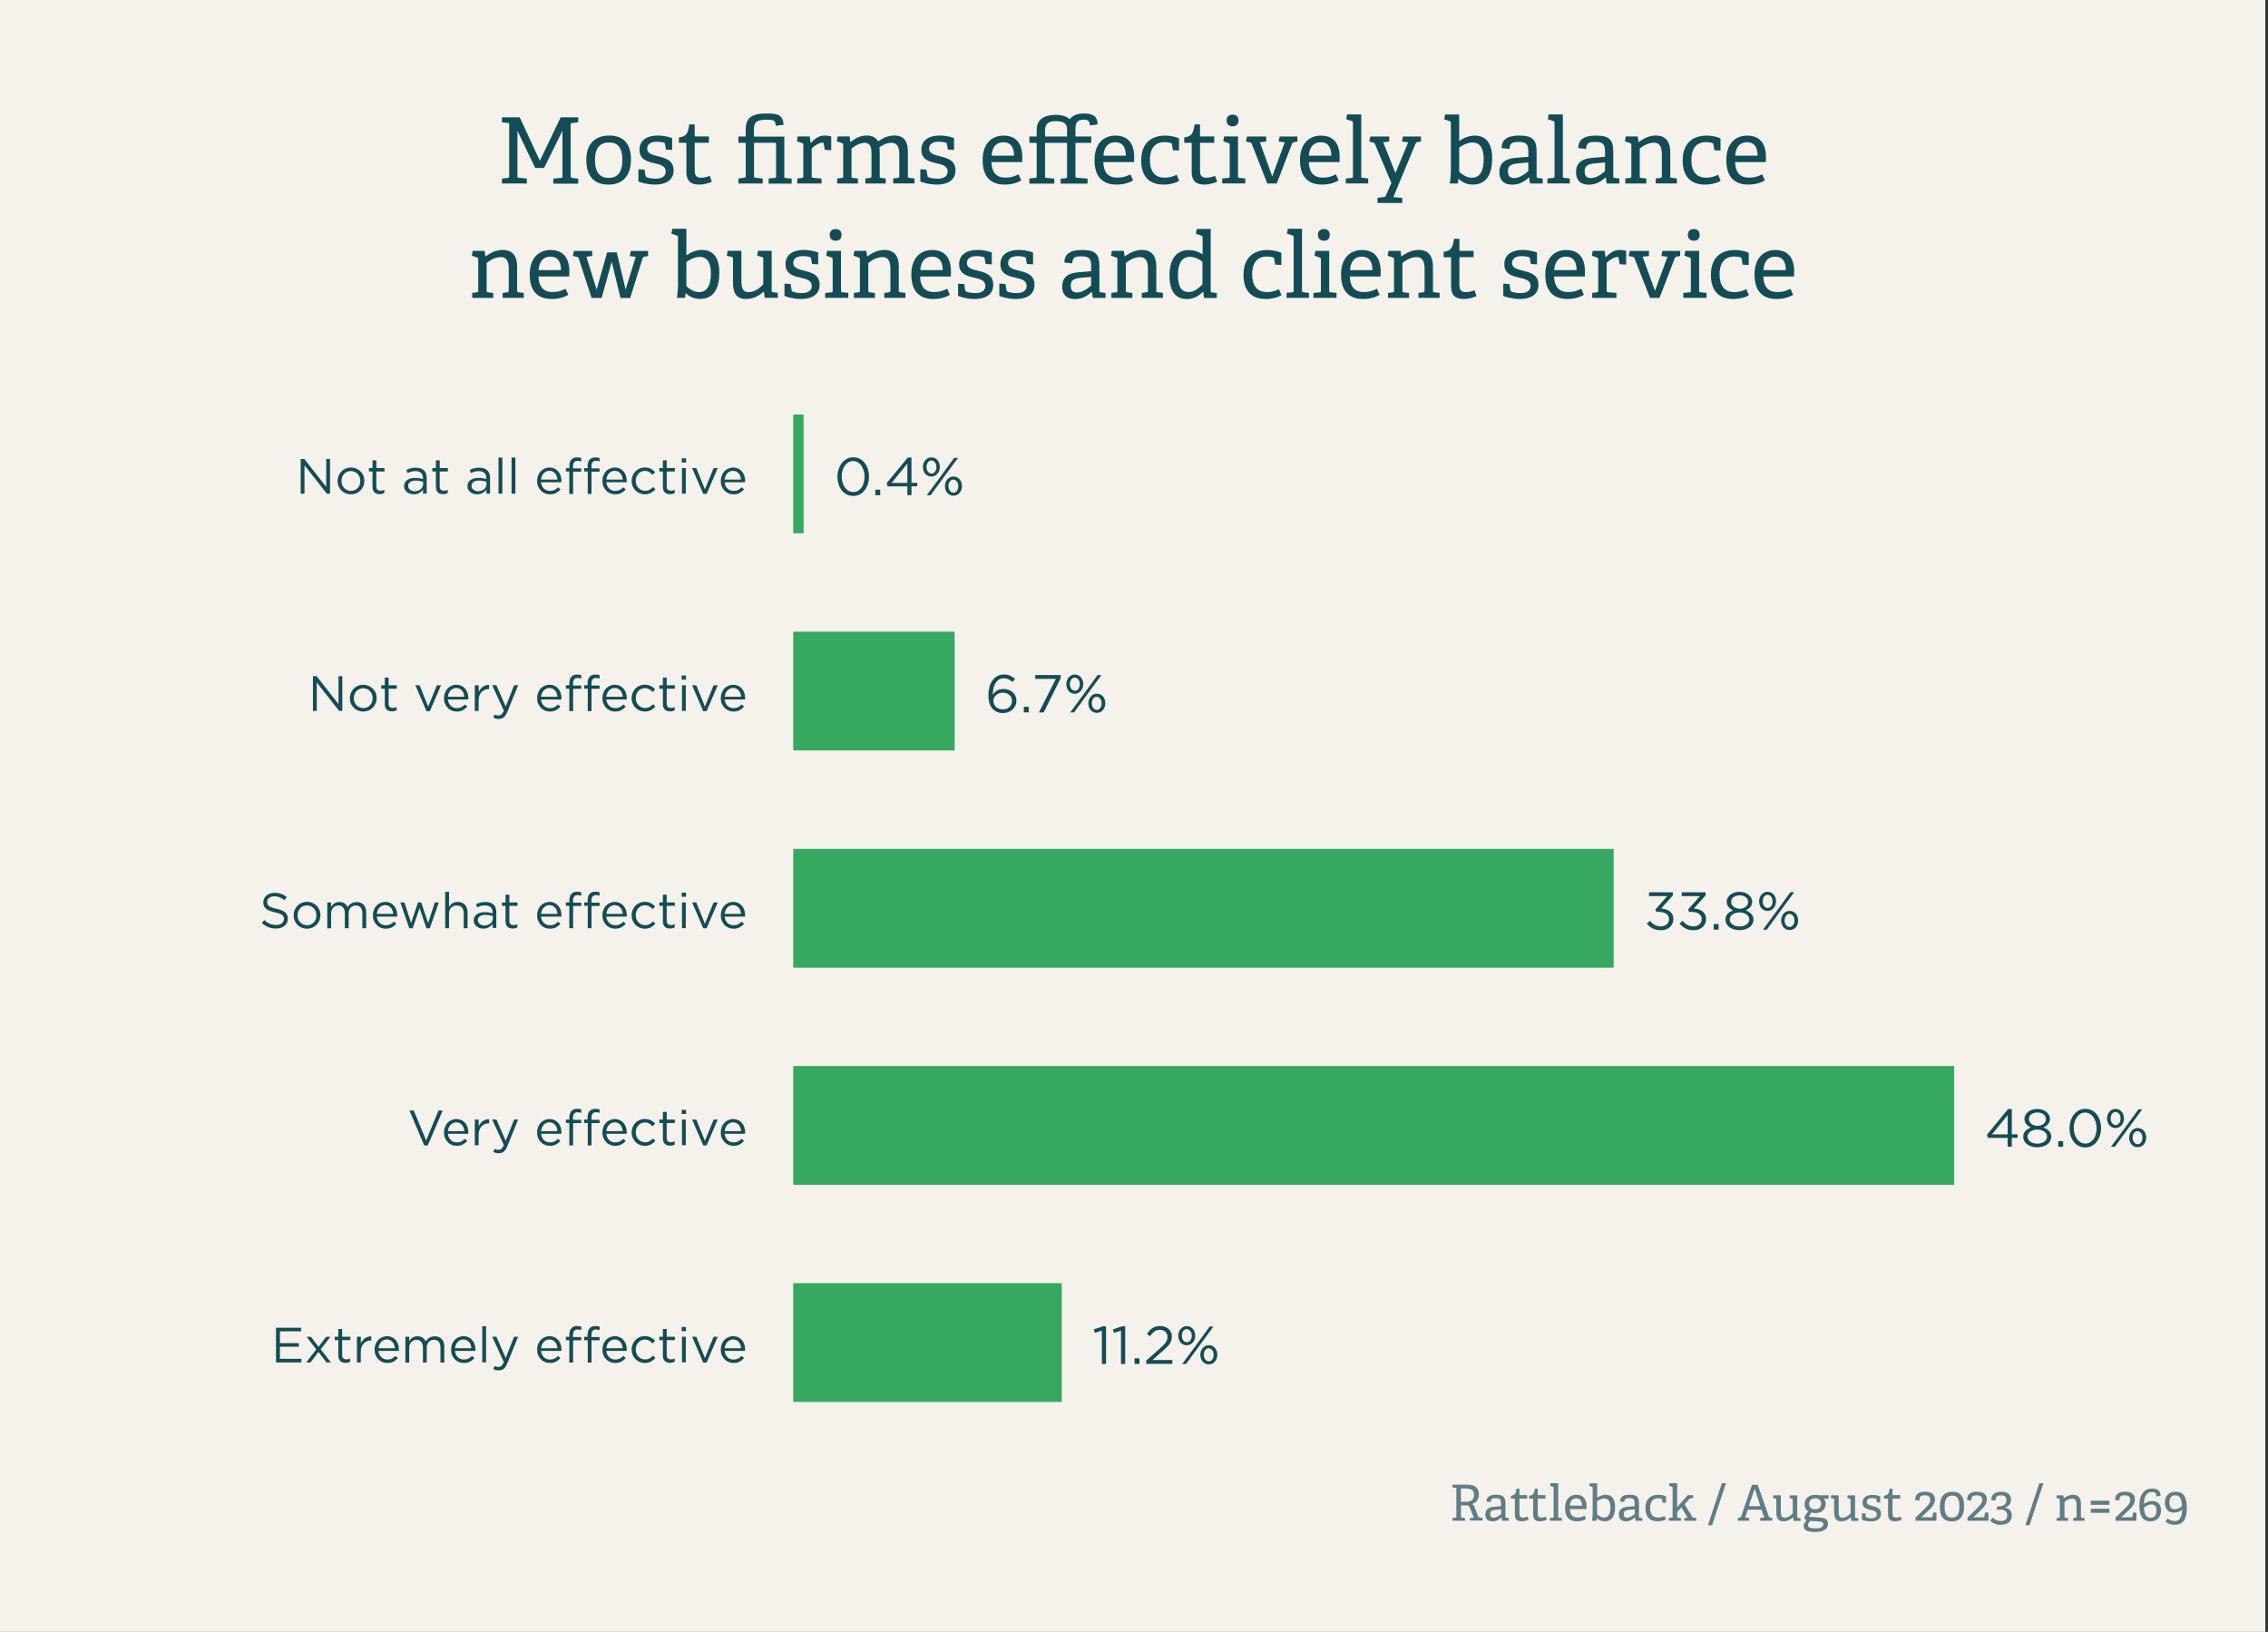 <?xml version="1.0" encoding="UTF-8"?> <!-- Generator: Adobe Illustrator 28.0.0, SVG Export Plug-In . SVG Version: 6.00 Build 0) --> <svg xmlns="http://www.w3.org/2000/svg" xmlns:xlink="http://www.w3.org/1999/xlink" version="1.1" id="Layer_1" x="0px" y="0px" viewBox="0 0 297.35 213.96" style="enable-background:new 0 0 297.35 213.96;" xml:space="preserve"><rect x="0" y="0" width="297.35" height="213.96" fill="#333333" stroke="none"/> <style type="text/css"> .st0{fill:#F5F1EB;} .st1{fill:#144C55;} .st2{fill:#36A860;} .st3{fill:#607C84;} </style> <rect class="st0" width="297" height="214.38"></rect> <g> <path class="st1" d="M72.55,24.06v-0.65l1-0.08c0.17-0.01,0.19-0.06,0.19-0.24v-5.95l-2.41,4.88h-1.16l-2.33-4.87v5.92 c0,0.19,0.01,0.22,0.19,0.24l1.04,0.1v0.65h-3.26v-0.65l0.76-0.08c0.17-0.02,0.19-0.06,0.19-0.24v-6.73c0-0.18-0.02-0.23-0.19-0.24 l-0.76-0.08v-0.66h2.33l2.64,5.7l2.73-5.7h2.3v0.65l-0.8,0.1c-0.18,0.02-0.19,0.05-0.19,0.23v6.74c0,0.16,0.04,0.2,0.19,0.23 l0.8,0.1v0.65H72.55z"></path> <path class="st1" d="M76.87,20.95c0-1.88,0.96-3.18,3.01-3.18s2.84,1.31,2.84,3.11c0,2.01-0.91,3.32-2.96,3.32 C77.68,24.2,76.87,22.86,76.87,20.95z M81.6,20.95c0-1.57-0.58-2.27-1.74-2.27c-1.17,0-1.86,0.7-1.86,2.28 c0,1.6,0.61,2.36,1.8,2.36C80.96,23.33,81.6,22.6,81.6,20.95z"></path> <path class="st1" d="M87.32,19.61l-0.14-0.74c-0.01-0.08-0.02-0.13-0.12-0.16c-0.17-0.06-0.53-0.13-0.94-0.13 c-0.88,0-1.27,0.38-1.27,0.9c0,0.68,0.72,0.83,1.5,1.03c0.94,0.24,1.96,0.53,1.96,1.82c0,1.39-1.16,1.87-2.44,1.87 c-0.97,0-1.95-0.28-2.17-0.41v-1.6l0.8,0.05l0.14,0.83c0.01,0.08,0.04,0.13,0.14,0.17c0.16,0.06,0.58,0.19,1.18,0.19 c0.8,0,1.32-0.3,1.32-0.95c0-0.72-0.68-0.89-1.45-1.07c-0.94-0.22-1.99-0.46-1.99-1.77c0-1.37,1.15-1.87,2.39-1.87 c0.86,0,1.64,0.23,1.89,0.34v1.55L87.32,19.61z"></path> <path class="st1" d="M93.33,23.83c-0.48,0.19-1.06,0.37-1.67,0.37c-1.15,0-1.67-0.54-1.67-1.62v-3.74c0-0.07,0-0.12-0.1-0.12h-0.88 v-0.7c0.94-0.12,1.2-0.49,1.36-1.71h0.71v1.46c0,0.07,0,0.12,0.1,0.12h1.76v0.83h-1.86v3.54c0,0.76,0.18,1.04,0.86,1.04 c0.37,0,0.79-0.11,1.12-0.24L93.33,23.83z"></path> <path class="st1" d="M100.77,24.06V23.4l0.79-0.07c0.17-0.01,0.19-0.06,0.19-0.24V18.9c0-0.12-0.02-0.18-0.17-0.18h-2.72v4.34 c0,0.2,0.01,0.22,0.19,0.24l0.95,0.11v0.65h-3.19v-0.65l0.74-0.11c0.16-0.02,0.22-0.05,0.22-0.24v-4.22c0-0.07,0-0.12-0.1-0.12 h-0.86V17.9h0.96V17c0-1.51,0.71-2.12,2.73-2.12c1.26,0,2.17,0.07,2.23,1.48l-1.03,0.13c-0.02-0.73-0.25-0.79-1.25-0.79 c-1.34,0-1.6,0.37-1.6,1.26v0.82c0,0.11,0.02,0.13,0.12,0.13h3.86v5.19c0,0.19,0.01,0.22,0.19,0.24l0.77,0.08v0.65H100.77z"></path> <path class="st1" d="M104.53,24.06V23.4l0.6-0.07c0.17-0.02,0.19-0.06,0.19-0.24v-4.08c0-0.13-0.04-0.22-0.16-0.25l-0.68-0.23 l0.11-0.64h1.57l0.12,0.83l0.04,0.01c0.4-0.44,0.98-0.96,1.8-0.96c0.28,0,0.65,0.05,0.86,0.11v1.81l-0.85-0.04l-0.14-0.83 c-0.01-0.1-0.04-0.12-0.14-0.12c-0.54,0-1.15,0.49-1.43,0.76v3.61c0,0.19,0.01,0.23,0.19,0.24l1.1,0.1v0.65H104.53z"></path> <path class="st1" d="M117.1,24.06V23.4l0.58-0.07c0.16-0.01,0.22-0.07,0.22-0.24V20.2c0-0.76-0.17-1.48-1.02-1.48 c-0.65,0-1.21,0.32-1.58,0.59c0.02,0.22,0.04,0.47,0.04,0.73v3.05c0,0.19,0.01,0.22,0.19,0.24l0.59,0.08v0.65h-2.66V23.4l0.58-0.07 c0.16-0.01,0.22-0.07,0.22-0.24v-2.9c0-0.68-0.05-1.46-0.91-1.46c-0.62,0-1.26,0.37-1.71,0.74v3.62c0,0.19,0.01,0.22,0.19,0.24 l0.65,0.08v0.65h-2.72V23.4l0.6-0.07c0.17-0.02,0.19-0.06,0.19-0.24v-4.08c0-0.13-0.04-0.22-0.16-0.25l-0.68-0.23l0.11-0.64h1.57 l0.1,0.71l0.04,0.01c0.64-0.49,1.22-0.84,2.12-0.84c0.58,0,1.17,0.2,1.48,0.77c0.53-0.38,1.23-0.77,2.12-0.77 c1.37,0,1.78,0.84,1.78,2.23v3.08c0,0.19,0.01,0.22,0.19,0.24l0.68,0.08v0.65H117.1z"></path> <path class="st1" d="M124.28,19.61l-0.14-0.74c-0.01-0.08-0.02-0.13-0.12-0.16c-0.17-0.06-0.53-0.13-0.94-0.13 c-0.88,0-1.27,0.38-1.27,0.9c0,0.68,0.72,0.83,1.5,1.03c0.94,0.24,1.96,0.53,1.96,1.82c0,1.39-1.16,1.87-2.44,1.87 c-0.97,0-1.95-0.28-2.17-0.41v-1.6l0.8,0.05l0.14,0.83c0.01,0.08,0.04,0.13,0.14,0.17c0.16,0.06,0.58,0.19,1.18,0.19 c0.8,0,1.32-0.3,1.32-0.95c0-0.72-0.68-0.89-1.45-1.07c-0.94-0.22-1.99-0.46-1.99-1.77c0-1.37,1.15-1.87,2.39-1.87 c0.86,0,1.64,0.23,1.89,0.34v1.55L124.28,19.61z"></path> <path class="st1" d="M133.89,23.66c-0.6,0.34-1.32,0.54-2.18,0.54c-2.17,0-2.88-1.43-2.88-3.21c0-2.19,1.22-3.21,2.73-3.21 c1.46,0,2.47,0.79,2.47,2.87c0,0.16-0.01,0.4-0.02,0.6h-4.03c0.04,1.21,0.53,2.04,1.83,2.04c0.67,0,1.09-0.12,1.73-0.43 L133.89,23.66z M132.95,20.41c-0.02-1.37-0.65-1.76-1.38-1.76c-0.8,0-1.47,0.43-1.57,1.76H132.95z"></path> <path class="st1" d="M137.01,23.08c0,0.19,0.01,0.23,0.18,0.24l1.03,0.1v0.65h-3.26V23.4l0.77-0.08c0.17-0.01,0.19-0.06,0.19-0.24 v-4.23c0-0.07,0-0.12-0.1-0.12h-0.86V17.9h0.96v-0.89c0-1.24,0.82-1.95,2.54-1.95c0.8,0,1.39,0.2,1.78,0.58 c0.35-0.49,0.97-0.76,1.87-0.76c0.97,0,1.79,0.24,1.79,1.43l-1.02,0.14c0-0.64-0.28-0.76-0.83-0.76c-0.88,0-1.05,0.48-1.05,1.26 v0.83c0,0.08,0,0.12,0.1,0.12h1.97v0.83H141v4.34c0,0.19,0.01,0.23,0.19,0.24l1.4,0.11v0.65h-3.53v-0.64l0.65-0.07 c0.17-0.01,0.19-0.06,0.19-0.24v-4.27c0-0.07,0-0.12-0.1-0.12h-2.79V23.08z M139.9,16.95c0-0.65-0.34-1.07-1.47-1.07 c-1.1,0-1.42,0.47-1.42,1.2v0.7c0,0.08,0,0.12,0.1,0.12h2.79V16.95z"></path> <path class="st1" d="M148.56,23.66c-0.6,0.34-1.32,0.54-2.18,0.54c-2.17,0-2.88-1.43-2.88-3.21c0-2.19,1.22-3.21,2.73-3.21 c1.46,0,2.47,0.79,2.47,2.87c0,0.16-0.01,0.4-0.02,0.6h-4.03c0.04,1.21,0.53,2.04,1.83,2.04c0.67,0,1.09-0.12,1.73-0.43 L148.56,23.66z M147.61,20.41c-0.02-1.37-0.65-1.76-1.38-1.76c-0.8,0-1.47,0.43-1.57,1.76H147.61z"></path> <path class="st1" d="M154.6,23.7c-0.46,0.3-1.26,0.5-2.05,0.5c-2.05,0-2.93-1.26-2.93-3.15c0-2.28,1.32-3.27,3.14-3.27 c0.88,0,1.56,0.24,1.82,0.37v1.59l-0.8-0.04l-0.14-0.79c-0.01-0.08-0.04-0.13-0.14-0.17c-0.17-0.06-0.48-0.11-0.82-0.11 c-1.07,0-1.92,0.62-1.92,2.34c0,1.68,0.79,2.33,1.96,2.33c0.6,0,1.2-0.19,1.54-0.4L154.6,23.7z"></path> <path class="st1" d="M159.58,23.83c-0.48,0.19-1.06,0.37-1.67,0.37c-1.15,0-1.67-0.54-1.67-1.62v-3.74c0-0.07,0-0.12-0.1-0.12 h-0.88v-0.7c0.94-0.12,1.2-0.49,1.36-1.71h0.71v1.46c0,0.07,0,0.12,0.1,0.12h1.76v0.83h-1.86v3.54c0,0.76,0.18,1.04,0.86,1.04 c0.37,0,0.79-0.11,1.12-0.24L159.58,23.83z"></path> <path class="st1" d="M160.24,24.06V23.4l0.79-0.07c0.17-0.01,0.19-0.06,0.19-0.24v-4.08c0-0.13-0.04-0.22-0.16-0.25l-0.68-0.23 l0.11-0.64h1.82v5.19c0,0.19,0.01,0.22,0.19,0.24l0.77,0.08v0.65H160.24z M161.6,16.56c-0.49,0-0.78-0.28-0.78-0.77 c0-0.48,0.29-0.76,0.78-0.76c0.49,0,0.77,0.28,0.77,0.76C162.37,16.29,162.09,16.56,161.6,16.56z"></path> <path class="st1" d="M166.15,24.06l-2.03-5.19c-0.06-0.14-0.11-0.17-0.25-0.2l-0.52-0.11l0.14-0.66h2.52v0.66l-0.83,0.1l1.62,4.47 l1.64-4.47l-0.8-0.1l0.13-0.66h2.33v0.66l-0.4,0.07c-0.17,0.04-0.24,0.06-0.3,0.2l-2.01,5.23H166.15z"></path> <path class="st1" d="M175.5,23.66c-0.6,0.34-1.32,0.54-2.18,0.54c-2.17,0-2.88-1.43-2.88-3.21c0-2.19,1.22-3.21,2.73-3.21 c1.46,0,2.47,0.79,2.47,2.87c0,0.16-0.01,0.4-0.02,0.6h-4.03c0.04,1.21,0.53,2.04,1.83,2.04c0.67,0,1.09-0.12,1.73-0.43 L175.5,23.66z M174.55,20.41c-0.02-1.37-0.65-1.76-1.38-1.76c-0.8,0-1.47,0.43-1.57,1.76H174.55z"></path> <path class="st1" d="M176.45,24.06V23.4l0.74-0.07c0.17-0.01,0.19-0.06,0.19-0.24v-6.97c0-0.13-0.04-0.22-0.16-0.25l-0.72-0.23 l0.11-0.64h1.86v8.08c0,0.19,0.01,0.22,0.19,0.24l0.72,0.08v0.65H176.45z"></path> <path class="st1" d="M180.6,26.6v-0.66l0.86-0.11c0.14-0.01,0.19-0.08,0.26-0.25l0.7-1.59l-2.16-5.11 c-0.06-0.14-0.11-0.17-0.25-0.2l-0.49-0.12l0.14-0.66h2.48v0.66l-0.79,0.1l1.6,4.03l1.67-4.03l-0.82-0.1l0.13-0.66h2.37v0.66 l-0.41,0.06c-0.14,0.02-0.24,0.07-0.3,0.2l-2.91,7.02l1.16,0.12v0.65H180.6z"></path> <path class="st1" d="M190.08,24.06c0.07-0.44,0.14-1.14,0.14-1.71v-6.22c0-0.13-0.04-0.22-0.16-0.25l-0.71-0.23l0.11-0.64h1.85 v3.47c0.56-0.36,1.21-0.7,2.05-0.7c1.34,0,2.27,0.86,2.27,2.97c0,2.47-1.02,3.45-2.53,3.45c-0.72,0-1.34-0.25-1.86-0.74l-0.04,0.02 l-0.06,0.58H190.08z M191.31,22.52c0.38,0.36,1,0.78,1.64,0.78c1.13,0,1.57-0.94,1.57-2.46c0-1.55-0.6-2.16-1.45-2.16 c-0.7,0-1.34,0.37-1.76,0.67V22.52z"></path> <path class="st1" d="M200.59,24.06l-0.11-0.78l-0.04-0.01c-0.58,0.54-1.25,0.94-2.17,0.94c-1.5,0-1.69-1.03-1.69-1.64 c0-1.2,0.74-1.76,2.18-1.88l1.62-0.13v-0.64c0-0.88-0.17-1.31-1.21-1.31c-0.73,0-1.26,0.02-1.27,0.92l-1.03-0.11 c0-1.48,1.37-1.64,2.31-1.64c1.7,0,2.28,0.48,2.28,2.13v3.18c0,0.19,0.01,0.22,0.19,0.24l0.61,0.08v0.65H200.59z M200.38,21.3 l-1.36,0.12c-1.03,0.1-1.32,0.4-1.32,1.02c0,0.65,0.28,0.91,0.84,0.91c0.71,0,1.46-0.58,1.83-0.92V21.3z"></path> <path class="st1" d="M202.88,24.06V23.4l0.74-0.07c0.17-0.01,0.19-0.06,0.19-0.24v-6.97c0-0.13-0.04-0.22-0.16-0.25l-0.72-0.23 l0.11-0.64h1.86v8.08c0,0.19,0.01,0.22,0.19,0.24l0.72,0.08v0.65H202.88z"></path> <path class="st1" d="M210.64,24.06l-0.11-0.78l-0.04-0.01c-0.58,0.54-1.25,0.94-2.17,0.94c-1.5,0-1.69-1.03-1.69-1.64 c0-1.2,0.74-1.76,2.18-1.88l1.62-0.13v-0.64c0-0.88-0.17-1.31-1.21-1.31c-0.73,0-1.26,0.02-1.27,0.92l-1.03-0.11 c0-1.48,1.37-1.64,2.31-1.64c1.7,0,2.28,0.48,2.28,2.13v3.18c0,0.19,0.01,0.22,0.19,0.24l0.61,0.08v0.65H210.64z M210.44,21.3 l-1.36,0.12c-1.03,0.1-1.32,0.4-1.32,1.02c0,0.65,0.28,0.91,0.84,0.91c0.71,0,1.46-0.58,1.83-0.92V21.3z"></path> <path class="st1" d="M217.08,24.06V23.4l0.58-0.07c0.16-0.01,0.22-0.07,0.22-0.24v-2.84c0-0.78-0.16-1.54-1.04-1.54 c-0.68,0-1.33,0.34-1.86,0.77v3.61c0,0.19,0.01,0.22,0.19,0.24l0.67,0.08v0.65h-2.75V23.4l0.6-0.07c0.17-0.02,0.19-0.06,0.19-0.24 v-4.08c0-0.13-0.04-0.22-0.16-0.25l-0.68-0.23l0.11-0.64h1.57l0.1,0.71l0.04,0.01c0.62-0.44,1.36-0.84,2.22-0.84 c1.38,0,1.9,0.89,1.9,2.19v3.12c0,0.19,0.01,0.22,0.19,0.24l0.68,0.08v0.65H217.08z"></path> <path class="st1" d="M225.59,23.7c-0.46,0.3-1.26,0.5-2.05,0.5c-2.05,0-2.93-1.26-2.93-3.15c0-2.28,1.32-3.27,3.14-3.27 c0.88,0,1.56,0.24,1.82,0.37v1.59l-0.8-0.04l-0.14-0.79c-0.01-0.08-0.04-0.13-0.14-0.17c-0.17-0.06-0.48-0.11-0.82-0.11 c-1.07,0-1.92,0.62-1.92,2.34c0,1.68,0.79,2.33,1.96,2.33c0.6,0,1.2-0.19,1.54-0.4L225.59,23.7z"></path> <path class="st1" d="M231.39,23.66c-0.6,0.34-1.32,0.54-2.18,0.54c-2.17,0-2.88-1.43-2.88-3.21c0-2.19,1.22-3.21,2.73-3.21 c1.46,0,2.47,0.79,2.47,2.87c0,0.16-0.01,0.4-0.02,0.6h-4.03c0.04,1.21,0.53,2.04,1.83,2.04c0.67,0,1.09-0.12,1.73-0.43 L231.39,23.66z M230.44,20.41c-0.02-1.37-0.65-1.76-1.38-1.76c-0.8,0-1.47,0.43-1.57,1.76H230.44z"></path> </g> <g> <path class="st1" d="M65.9,39.06V38.4l0.58-0.07c0.16-0.01,0.22-0.07,0.22-0.24v-2.84c0-0.78-0.16-1.54-1.04-1.54 c-0.68,0-1.33,0.34-1.86,0.77v3.61c0,0.19,0.01,0.22,0.19,0.24l0.67,0.08v0.65h-2.75V38.4l0.6-0.07c0.17-0.02,0.19-0.06,0.19-0.24 v-4.08c0-0.13-0.04-0.22-0.16-0.25l-0.68-0.23l0.11-0.64h1.57l0.1,0.71l0.04,0.01c0.62-0.44,1.36-0.84,2.22-0.84 c1.38,0,1.9,0.89,1.9,2.19v3.12c0,0.19,0.01,0.22,0.19,0.24l0.68,0.08v0.65H65.9z"></path> <path class="st1" d="M74.51,38.66c-0.6,0.34-1.32,0.54-2.18,0.54c-2.17,0-2.88-1.43-2.88-3.21c0-2.19,1.22-3.21,2.73-3.21 c1.46,0,2.47,0.79,2.47,2.87c0,0.16-0.01,0.4-0.02,0.6H70.6c0.04,1.21,0.53,2.04,1.83,2.04c0.67,0,1.09-0.12,1.73-0.43L74.51,38.66 z M73.56,35.41c-0.02-1.37-0.65-1.76-1.38-1.76c-0.8,0-1.47,0.43-1.57,1.76H73.56z"></path> <path class="st1" d="M81.35,39.06l-1.15-4.75l-1.32,4.75h-1.32l-1.69-5.19c-0.05-0.14-0.11-0.17-0.25-0.2l-0.52-0.11l0.14-0.66 h2.41v0.66l-0.77,0.1l1.34,4.31l1.38-4.88h1.26l1.16,4.87l1.33-4.29l-0.78-0.1l0.13-0.66h2.27v0.66l-0.43,0.07 c-0.2,0.04-0.25,0.08-0.3,0.24l-1.62,5.19H81.35z"></path> <path class="st1" d="M88.75,39.06c0.07-0.44,0.14-1.14,0.14-1.71v-6.22c0-0.13-0.04-0.22-0.16-0.25l-0.71-0.23L88.14,30h1.85v3.47 c0.56-0.36,1.21-0.7,2.05-0.7c1.34,0,2.27,0.86,2.27,2.97c0,2.47-1.02,3.45-2.53,3.45c-0.72,0-1.34-0.25-1.86-0.74l-0.04,0.02 l-0.06,0.58H88.75z M89.99,37.52c0.38,0.36,1,0.78,1.64,0.78c1.13,0,1.57-0.94,1.57-2.46c0-1.55-0.6-2.16-1.45-2.16 c-0.7,0-1.34,0.37-1.76,0.67V37.52z"></path> <path class="st1" d="M100.26,39.06l-0.1-0.82l-0.02-0.01c-0.55,0.47-1.26,0.97-2.31,0.97c-1.32,0-1.73-0.8-1.73-2.18v-3.05 c0-0.19-0.01-0.24-0.19-0.28l-0.62-0.16l0.1-0.65h1.81v3.87c0,1.04,0.18,1.55,0.94,1.55c0.82,0,1.51-0.56,1.93-1.04v-3.31 c0-0.19-0.01-0.23-0.19-0.26l-0.6-0.16l0.1-0.65h1.79v5.18c0,0.18,0.04,0.24,0.17,0.25l0.64,0.08v0.65H100.26z"></path> <path class="st1" d="M106.47,34.61l-0.14-0.74c-0.01-0.08-0.02-0.13-0.12-0.16c-0.17-0.06-0.53-0.13-0.94-0.13 c-0.88,0-1.27,0.38-1.27,0.9c0,0.68,0.72,0.83,1.5,1.03c0.94,0.24,1.96,0.53,1.96,1.82c0,1.39-1.16,1.87-2.44,1.87 c-0.97,0-1.95-0.28-2.17-0.41v-1.6l0.8,0.05l0.14,0.83c0.01,0.08,0.04,0.13,0.14,0.17c0.16,0.06,0.58,0.19,1.18,0.19 c0.8,0,1.32-0.3,1.32-0.95c0-0.72-0.68-0.89-1.45-1.07c-0.94-0.22-1.99-0.46-1.99-1.77c0-1.37,1.15-1.87,2.39-1.87 c0.86,0,1.64,0.23,1.89,0.34v1.55L106.47,34.61z"></path> <path class="st1" d="M108.19,39.06V38.4l0.79-0.07c0.17-0.01,0.19-0.06,0.19-0.24v-4.08c0-0.13-0.04-0.22-0.16-0.25l-0.68-0.23 l0.11-0.64h1.82v5.19c0,0.19,0.01,0.22,0.19,0.24l0.77,0.08v0.65H108.19z M109.56,31.56c-0.49,0-0.78-0.28-0.78-0.77 c0-0.48,0.29-0.76,0.78-0.76c0.49,0,0.77,0.28,0.77,0.76C110.33,31.29,110.05,31.56,109.56,31.56z"></path> <path class="st1" d="M115.94,39.06V38.4l0.58-0.07c0.16-0.01,0.22-0.07,0.22-0.24v-2.84c0-0.78-0.16-1.54-1.04-1.54 c-0.68,0-1.33,0.34-1.86,0.77v3.61c0,0.19,0.01,0.22,0.19,0.24l0.67,0.08v0.65h-2.75V38.4l0.6-0.07c0.17-0.02,0.19-0.06,0.19-0.24 v-4.08c0-0.13-0.04-0.22-0.16-0.25l-0.68-0.23l0.11-0.64h1.57l0.1,0.71l0.04,0.01c0.62-0.44,1.36-0.84,2.22-0.84 c1.38,0,1.9,0.89,1.9,2.19v3.12c0,0.19,0.01,0.22,0.19,0.24l0.68,0.08v0.65H115.94z"></path> <path class="st1" d="M124.54,38.66c-0.6,0.34-1.32,0.54-2.18,0.54c-2.17,0-2.88-1.43-2.88-3.21c0-2.19,1.22-3.21,2.73-3.21 c1.46,0,2.47,0.79,2.47,2.87c0,0.16-0.01,0.4-0.02,0.6h-4.03c0.04,1.21,0.53,2.04,1.83,2.04c0.67,0,1.09-0.12,1.73-0.43 L124.54,38.66z M123.6,35.41c-0.02-1.37-0.65-1.76-1.38-1.76c-0.8,0-1.47,0.43-1.57,1.76H123.6z"></path> <path class="st1" d="M129.23,34.61l-0.14-0.74c-0.01-0.08-0.02-0.13-0.12-0.16c-0.17-0.06-0.53-0.13-0.94-0.13 c-0.88,0-1.27,0.38-1.27,0.9c0,0.68,0.72,0.83,1.5,1.03c0.94,0.24,1.96,0.53,1.96,1.82c0,1.39-1.16,1.87-2.44,1.87 c-0.97,0-1.95-0.28-2.17-0.41v-1.6l0.8,0.05l0.14,0.83c0.01,0.08,0.04,0.13,0.14,0.17c0.16,0.06,0.58,0.19,1.18,0.19 c0.8,0,1.32-0.3,1.32-0.95c0-0.72-0.68-0.89-1.45-1.07c-0.94-0.22-1.99-0.46-1.99-1.77c0-1.37,1.15-1.87,2.39-1.87 c0.86,0,1.64,0.23,1.89,0.34v1.55L129.23,34.61z"></path> <path class="st1" d="M134.64,34.61l-0.14-0.74c-0.01-0.08-0.02-0.13-0.12-0.16c-0.17-0.06-0.53-0.13-0.94-0.13 c-0.88,0-1.27,0.38-1.27,0.9c0,0.68,0.72,0.83,1.5,1.03c0.94,0.24,1.96,0.53,1.96,1.82c0,1.39-1.16,1.87-2.44,1.87 c-0.97,0-1.95-0.28-2.17-0.41v-1.6l0.8,0.05l0.14,0.83c0.01,0.08,0.04,0.13,0.14,0.17c0.16,0.06,0.58,0.19,1.18,0.19 c0.8,0,1.32-0.3,1.32-0.95c0-0.72-0.68-0.89-1.45-1.07c-0.94-0.22-1.99-0.46-1.99-1.77c0-1.37,1.15-1.87,2.39-1.87 c0.86,0,1.64,0.23,1.89,0.34v1.55L134.64,34.61z"></path> <path class="st1" d="M143.27,39.06l-0.11-0.78l-0.04-0.01c-0.58,0.54-1.25,0.94-2.17,0.94c-1.5,0-1.69-1.03-1.69-1.64 c0-1.2,0.74-1.76,2.18-1.88l1.62-0.13v-0.64c0-0.88-0.17-1.31-1.21-1.31c-0.73,0-1.26,0.02-1.27,0.92l-1.03-0.11 c0-1.48,1.37-1.64,2.31-1.64c1.7,0,2.28,0.48,2.28,2.13v3.18c0,0.19,0.01,0.22,0.19,0.24l0.61,0.08v0.65H143.27z M143.06,36.3 l-1.36,0.12c-1.03,0.1-1.32,0.4-1.32,1.02c0,0.65,0.28,0.91,0.84,0.91c0.71,0,1.46-0.58,1.83-0.92V36.3z"></path> <path class="st1" d="M149.7,39.06V38.4l0.58-0.07c0.16-0.01,0.22-0.07,0.22-0.24v-2.84c0-0.78-0.16-1.54-1.04-1.54 c-0.68,0-1.33,0.34-1.86,0.77v3.61c0,0.19,0.01,0.22,0.19,0.24l0.67,0.08v0.65h-2.75V38.4l0.6-0.07c0.17-0.02,0.19-0.06,0.19-0.24 v-4.08c0-0.13-0.04-0.22-0.16-0.25l-0.68-0.23l0.11-0.64h1.57l0.1,0.71l0.04,0.01c0.62-0.44,1.36-0.84,2.22-0.84 c1.38,0,1.9,0.89,1.9,2.19v3.12c0,0.19,0.01,0.22,0.19,0.24l0.68,0.08v0.65H149.7z"></path> <path class="st1" d="M157.86,39.06l-0.1-0.79l-0.05-0.01c-0.55,0.53-1.17,0.95-2.11,0.95c-1.37,0-2.27-0.89-2.27-3.09 c0-2.36,1.07-3.33,2.51-3.33c0.72,0,1.37,0.24,1.83,0.58v-2.24c0-0.12-0.05-0.2-0.16-0.24l-0.72-0.23l0.11-0.64h1.83v8.08 c0,0.19,0.01,0.22,0.19,0.24l0.61,0.08v0.65H157.86z M157.65,34.32c-0.36-0.3-1.01-0.65-1.64-0.65c-1.13,0-1.57,0.98-1.57,2.41 c0,1.67,0.56,2.21,1.4,2.21c0.71,0,1.28-0.47,1.81-1V34.32z"></path> <path class="st1" d="M168.01,38.7c-0.46,0.3-1.26,0.5-2.05,0.5c-2.05,0-2.93-1.26-2.93-3.15c0-2.28,1.32-3.27,3.14-3.27 c0.88,0,1.56,0.24,1.82,0.37v1.59l-0.8-0.04l-0.14-0.79c-0.01-0.08-0.04-0.13-0.14-0.17c-0.17-0.06-0.48-0.11-0.82-0.11 c-1.07,0-1.92,0.62-1.92,2.34c0,1.68,0.79,2.33,1.96,2.33c0.6,0,1.2-0.19,1.54-0.4L168.01,38.7z"></path> <path class="st1" d="M168.68,39.06V38.4l0.74-0.07c0.17-0.01,0.19-0.06,0.19-0.24v-6.97c0-0.13-0.04-0.22-0.16-0.25l-0.72-0.23 l0.11-0.64h1.86v8.08c0,0.19,0.01,0.22,0.19,0.24l0.72,0.08v0.65H168.68z"></path> <path class="st1" d="M172.2,39.06V38.4l0.79-0.07c0.17-0.01,0.19-0.06,0.19-0.24v-4.08c0-0.13-0.04-0.22-0.16-0.25l-0.68-0.23 l0.11-0.64h1.82v5.19c0,0.19,0.01,0.22,0.19,0.24l0.77,0.08v0.65H172.2z M173.57,31.56c-0.49,0-0.78-0.28-0.78-0.77 c0-0.48,0.29-0.76,0.78-0.76c0.49,0,0.77,0.28,0.77,0.76C174.33,31.29,174.06,31.56,173.57,31.56z"></path> <path class="st1" d="M180.88,38.66c-0.6,0.34-1.32,0.54-2.18,0.54c-2.17,0-2.88-1.43-2.88-3.21c0-2.19,1.22-3.21,2.73-3.21 c1.46,0,2.47,0.79,2.47,2.87c0,0.16-0.01,0.4-0.02,0.6h-4.03c0.04,1.21,0.53,2.04,1.83,2.04c0.67,0,1.09-0.12,1.73-0.43 L180.88,38.66z M179.94,35.41c-0.02-1.37-0.65-1.76-1.38-1.76c-0.8,0-1.47,0.43-1.57,1.76H179.94z"></path> <path class="st1" d="M185.97,39.06V38.4l0.58-0.07c0.16-0.01,0.22-0.07,0.22-0.24v-2.84c0-0.78-0.16-1.54-1.04-1.54 c-0.68,0-1.33,0.34-1.86,0.77v3.61c0,0.19,0.01,0.22,0.19,0.24l0.67,0.08v0.65h-2.75V38.4l0.6-0.07c0.17-0.02,0.19-0.06,0.19-0.24 v-4.08c0-0.13-0.04-0.22-0.16-0.25l-0.68-0.23l0.11-0.64h1.57l0.1,0.71l0.04,0.01c0.62-0.44,1.36-0.84,2.22-0.84 c1.38,0,1.9,0.89,1.9,2.19v3.12c0,0.19,0.01,0.22,0.19,0.24l0.68,0.08v0.65H185.97z"></path> <path class="st1" d="M193.59,38.83c-0.48,0.19-1.06,0.37-1.67,0.37c-1.15,0-1.67-0.54-1.67-1.62v-3.74c0-0.07,0-0.12-0.1-0.12 h-0.88v-0.7c0.94-0.12,1.2-0.49,1.36-1.71h0.71v1.46c0,0.07,0,0.12,0.1,0.12h1.76v0.83h-1.86v3.54c0,0.76,0.18,1.04,0.86,1.04 c0.37,0,0.79-0.11,1.12-0.24L193.59,38.83z"></path> <path class="st1" d="M200.71,34.61l-0.14-0.74c-0.01-0.08-0.02-0.13-0.12-0.16c-0.17-0.06-0.53-0.13-0.94-0.13 c-0.88,0-1.27,0.38-1.27,0.9c0,0.68,0.72,0.83,1.5,1.03c0.94,0.24,1.96,0.53,1.96,1.82c0,1.39-1.16,1.87-2.44,1.87 c-0.97,0-1.95-0.28-2.17-0.41v-1.6l0.8,0.05l0.14,0.83c0.01,0.08,0.04,0.13,0.14,0.17c0.16,0.06,0.58,0.19,1.18,0.19 c0.8,0,1.32-0.3,1.32-0.95c0-0.72-0.68-0.89-1.45-1.07c-0.94-0.22-1.99-0.46-1.99-1.77c0-1.37,1.15-1.87,2.39-1.87 c0.86,0,1.64,0.23,1.89,0.34v1.55L200.71,34.61z"></path> <path class="st1" d="M207.66,38.66c-0.6,0.34-1.32,0.54-2.18,0.54c-2.17,0-2.88-1.43-2.88-3.21c0-2.19,1.22-3.21,2.73-3.21 c1.46,0,2.47,0.79,2.47,2.87c0,0.16-0.01,0.4-0.02,0.6h-4.03c0.04,1.21,0.53,2.04,1.83,2.04c0.67,0,1.09-0.12,1.73-0.43 L207.66,38.66z M206.71,35.41c-0.02-1.37-0.65-1.76-1.38-1.76c-0.8,0-1.47,0.43-1.57,1.76H206.71z"></path> <path class="st1" d="M208.75,39.06V38.4l0.6-0.07c0.17-0.02,0.19-0.06,0.19-0.24v-4.08c0-0.13-0.04-0.22-0.16-0.25l-0.68-0.23 l0.11-0.64h1.57l0.12,0.83l0.04,0.01c0.4-0.44,0.98-0.96,1.8-0.96c0.28,0,0.65,0.05,0.86,0.11v1.81l-0.85-0.04l-0.14-0.83 c-0.01-0.1-0.04-0.12-0.14-0.12c-0.54,0-1.15,0.49-1.43,0.76v3.61c0,0.19,0.01,0.23,0.19,0.24l1.1,0.1v0.65H208.75z"></path> <path class="st1" d="M216.33,39.06l-2.03-5.19c-0.06-0.14-0.11-0.17-0.25-0.2l-0.52-0.11l0.14-0.66h2.52v0.66l-0.83,0.1l1.62,4.47 l1.64-4.47l-0.8-0.1l0.13-0.66h2.33v0.66l-0.4,0.07c-0.17,0.04-0.24,0.06-0.3,0.2l-2.01,5.23H216.33z"></path> <path class="st1" d="M220.7,39.06V38.4l0.79-0.07c0.17-0.01,0.19-0.06,0.19-0.24v-4.08c0-0.13-0.04-0.22-0.16-0.25l-0.68-0.23 l0.11-0.64h1.82v5.19c0,0.19,0.01,0.22,0.19,0.24l0.77,0.08v0.65H220.7z M222.07,31.56c-0.49,0-0.78-0.28-0.78-0.77 c0-0.48,0.29-0.76,0.78-0.76c0.49,0,0.77,0.28,0.77,0.76C222.84,31.29,222.56,31.56,222.07,31.56z"></path> <path class="st1" d="M229.29,38.7c-0.46,0.3-1.26,0.5-2.05,0.5c-2.05,0-2.93-1.26-2.93-3.15c0-2.28,1.32-3.27,3.14-3.27 c0.88,0,1.56,0.24,1.82,0.37v1.59l-0.8-0.04l-0.14-0.79c-0.01-0.08-0.04-0.13-0.14-0.17c-0.17-0.06-0.48-0.11-0.82-0.11 c-1.07,0-1.92,0.62-1.92,2.34c0,1.68,0.79,2.33,1.96,2.33c0.6,0,1.2-0.19,1.54-0.4L229.29,38.7z"></path> <path class="st1" d="M235.09,38.66c-0.6,0.34-1.32,0.54-2.18,0.54c-2.17,0-2.88-1.43-2.88-3.21c0-2.19,1.22-3.21,2.73-3.21 c1.46,0,2.47,0.79,2.47,2.87c0,0.16-0.01,0.4-0.02,0.6h-4.03c0.04,1.21,0.53,2.04,1.83,2.04c0.67,0,1.09-0.12,1.73-0.43 L235.09,38.66z M234.14,35.41c-0.02-1.37-0.65-1.76-1.38-1.76c-0.8,0-1.47,0.43-1.57,1.76H234.14z"></path> </g> <path class="st1" d="M39.42,60.18h0.48l2.87,3.65v-3.65h0.5v4.55h-0.41L39.92,61v3.73h-0.5V60.18z M46,64.81 c-0.25,0-0.48-0.05-0.7-0.14c-0.21-0.09-0.4-0.22-0.55-0.38c-0.16-0.16-0.28-0.34-0.36-0.55c-0.09-0.21-0.13-0.43-0.13-0.67v-0.01 c0-0.24,0.04-0.46,0.13-0.68c0.09-0.21,0.21-0.4,0.36-0.56c0.16-0.16,0.34-0.29,0.56-0.38c0.21-0.09,0.45-0.14,0.71-0.14 c0.25,0,0.48,0.05,0.7,0.14c0.21,0.09,0.4,0.22,0.56,0.38c0.16,0.16,0.28,0.34,0.36,0.55c0.09,0.21,0.13,0.43,0.13,0.67v0.01 c0,0.24-0.04,0.46-0.13,0.68c-0.09,0.21-0.21,0.4-0.37,0.56c-0.16,0.16-0.34,0.29-0.56,0.38C46.49,64.77,46.25,64.81,46,64.81z M46.01,64.36c0.18,0,0.35-0.03,0.5-0.1c0.15-0.07,0.28-0.16,0.39-0.28c0.11-0.12,0.19-0.25,0.25-0.41c0.06-0.16,0.09-0.32,0.09-0.5 v-0.01c0-0.18-0.03-0.35-0.09-0.51c-0.06-0.16-0.15-0.3-0.26-0.41c-0.11-0.12-0.24-0.21-0.4-0.28c-0.15-0.07-0.32-0.1-0.49-0.1 c-0.18,0-0.35,0.03-0.5,0.1c-0.15,0.07-0.28,0.16-0.39,0.28c-0.11,0.12-0.19,0.25-0.25,0.41c-0.06,0.16-0.09,0.33-0.09,0.5v0.01 c0,0.18,0.03,0.35,0.09,0.51c0.06,0.16,0.15,0.3,0.26,0.41s0.24,0.21,0.39,0.28C45.67,64.33,45.84,64.36,46.01,64.36z M49.79,64.79 c-0.13,0-0.26-0.02-0.38-0.05c-0.12-0.03-0.22-0.09-0.3-0.17s-0.15-0.17-0.2-0.3c-0.05-0.12-0.07-0.27-0.07-0.43v-2.02h-0.47v-0.45 h0.47v-1.01h0.5v1.01h1.07v0.45h-1.07v1.96c0,0.21,0.05,0.35,0.16,0.44c0.1,0.08,0.24,0.12,0.41,0.12c0.09,0,0.17-0.01,0.24-0.03 c0.08-0.02,0.16-0.05,0.24-0.1v0.43c-0.09,0.05-0.18,0.08-0.28,0.11C50.02,64.78,49.91,64.79,49.79,64.79z M54.24,64.81 c-0.16,0-0.31-0.02-0.46-0.07c-0.15-0.04-0.28-0.11-0.4-0.2c-0.12-0.09-0.21-0.2-0.29-0.33s-0.11-0.28-0.11-0.45v-0.01 c0-0.18,0.03-0.33,0.1-0.47c0.07-0.13,0.17-0.25,0.3-0.34c0.13-0.09,0.28-0.16,0.45-0.21c0.18-0.05,0.37-0.07,0.58-0.07 c0.22,0,0.41,0.01,0.57,0.04c0.16,0.03,0.32,0.06,0.47,0.1v-0.12c0-0.3-0.09-0.53-0.26-0.68c-0.18-0.15-0.42-0.23-0.74-0.23 c-0.2,0-0.38,0.02-0.54,0.07c-0.16,0.05-0.32,0.11-0.48,0.18l-0.15-0.41c0.19-0.09,0.37-0.16,0.57-0.21 c0.19-0.05,0.41-0.08,0.66-0.08c0.48,0,0.84,0.12,1.09,0.37c0.23,0.23,0.34,0.56,0.34,0.98v2.05h-0.48v-0.51 c-0.12,0.15-0.27,0.29-0.47,0.4C54.79,64.75,54.54,64.81,54.24,64.81z M54.34,64.41c0.16,0,0.3-0.02,0.44-0.07 c0.14-0.05,0.25-0.11,0.36-0.19c0.1-0.08,0.18-0.18,0.24-0.29c0.06-0.11,0.09-0.23,0.09-0.37v-0.33c-0.13-0.03-0.27-0.07-0.43-0.1 c-0.16-0.03-0.35-0.05-0.55-0.05c-0.32,0-0.56,0.06-0.73,0.19c-0.17,0.13-0.25,0.29-0.25,0.51v0.01c0,0.1,0.02,0.2,0.07,0.28 c0.05,0.08,0.11,0.15,0.18,0.21c0.08,0.06,0.17,0.1,0.27,0.13C54.12,64.39,54.23,64.41,54.34,64.41z M58.1,64.79 c-0.13,0-0.26-0.02-0.38-0.05c-0.12-0.03-0.22-0.09-0.3-0.17s-0.15-0.17-0.2-0.3c-0.05-0.12-0.07-0.27-0.07-0.43v-2.02h-0.47v-0.45 h0.47v-1.01h0.5v1.01h1.07v0.45h-1.07v1.96c0,0.21,0.05,0.35,0.16,0.44c0.1,0.08,0.24,0.12,0.41,0.12c0.09,0,0.17-0.01,0.24-0.03 c0.08-0.02,0.16-0.05,0.24-0.1v0.43c-0.09,0.05-0.18,0.08-0.28,0.11C58.33,64.78,58.22,64.79,58.1,64.79z M62.55,64.81 c-0.16,0-0.31-0.02-0.46-0.07c-0.15-0.04-0.28-0.11-0.4-0.2c-0.12-0.09-0.21-0.2-0.29-0.33s-0.11-0.28-0.11-0.45v-0.01 c0-0.18,0.03-0.33,0.1-0.47c0.07-0.13,0.17-0.25,0.3-0.34c0.13-0.09,0.28-0.16,0.45-0.21c0.18-0.05,0.37-0.07,0.58-0.07 c0.22,0,0.41,0.01,0.57,0.04c0.16,0.03,0.32,0.06,0.47,0.1v-0.12c0-0.3-0.09-0.53-0.26-0.68c-0.18-0.15-0.42-0.23-0.74-0.23 c-0.2,0-0.38,0.02-0.54,0.07c-0.16,0.05-0.32,0.11-0.48,0.18l-0.15-0.41c0.19-0.09,0.37-0.16,0.57-0.21 c0.19-0.05,0.41-0.08,0.66-0.08c0.48,0,0.84,0.12,1.09,0.37c0.23,0.23,0.34,0.56,0.34,0.98v2.05h-0.48v-0.51 c-0.12,0.15-0.27,0.29-0.47,0.4C63.1,64.75,62.85,64.81,62.55,64.81z M62.65,64.41c0.16,0,0.3-0.02,0.44-0.07 c0.14-0.05,0.25-0.11,0.36-0.19c0.1-0.08,0.18-0.18,0.24-0.29c0.06-0.11,0.09-0.23,0.09-0.37v-0.33c-0.13-0.03-0.27-0.07-0.43-0.1 c-0.16-0.03-0.35-0.05-0.55-0.05c-0.32,0-0.56,0.06-0.73,0.19c-0.17,0.13-0.25,0.29-0.25,0.51v0.01c0,0.1,0.02,0.2,0.07,0.28 c0.05,0.08,0.11,0.15,0.18,0.21c0.08,0.06,0.17,0.1,0.27,0.13C62.43,64.39,62.54,64.41,62.65,64.41z M65.36,59.99h0.5v4.74h-0.5 V59.99z M67.07,59.99h0.5v4.74h-0.5V59.99z M72.09,64.81c-0.23,0-0.45-0.04-0.65-0.13c-0.2-0.08-0.38-0.2-0.53-0.36 c-0.15-0.15-0.27-0.34-0.36-0.55c-0.09-0.21-0.13-0.45-0.13-0.71v-0.01c0-0.24,0.04-0.47,0.12-0.68c0.08-0.21,0.19-0.4,0.34-0.56 c0.14-0.16,0.31-0.28,0.51-0.37c0.2-0.09,0.41-0.14,0.65-0.14c0.25,0,0.47,0.05,0.66,0.14c0.2,0.09,0.36,0.22,0.5,0.38 c0.13,0.16,0.24,0.35,0.31,0.56c0.07,0.21,0.1,0.45,0.1,0.69c0,0.03,0,0.06,0,0.08c0,0.02,0,0.05-0.01,0.08h-2.67 c0.02,0.18,0.06,0.34,0.13,0.48c0.07,0.14,0.16,0.26,0.26,0.36c0.11,0.1,0.23,0.17,0.36,0.22c0.13,0.05,0.28,0.07,0.43,0.07 c0.23,0,0.43-0.04,0.6-0.13c0.17-0.09,0.32-0.2,0.46-0.34l0.31,0.28c-0.17,0.19-0.36,0.34-0.58,0.46 C72.68,64.76,72.41,64.81,72.09,64.81z M73.08,62.87c-0.01-0.15-0.04-0.3-0.09-0.44c-0.05-0.14-0.12-0.26-0.21-0.36 s-0.2-0.19-0.32-0.25c-0.13-0.06-0.28-0.09-0.44-0.09c-0.15,0-0.28,0.03-0.41,0.09c-0.13,0.06-0.24,0.14-0.33,0.24 c-0.1,0.1-0.17,0.22-0.23,0.36c-0.06,0.14-0.1,0.29-0.12,0.46H73.08z M74.65,61.82h-0.46v-0.44h0.46v-0.29 c0-0.38,0.1-0.67,0.29-0.86c0.17-0.17,0.41-0.26,0.72-0.26c0.12,0,0.22,0.01,0.3,0.02s0.17,0.03,0.25,0.07v0.44 c-0.09-0.03-0.17-0.05-0.25-0.06c-0.07-0.02-0.15-0.02-0.24-0.02c-0.39,0-0.59,0.24-0.59,0.72v0.27h1.07v0.43h-1.06v2.92h-0.5V61.82 z M77.04,61.82h-0.46v-0.44h0.46v-0.29c0-0.39,0.1-0.67,0.29-0.86c0.18-0.17,0.42-0.26,0.72-0.26c0.12,0,0.22,0.01,0.31,0.02 c0.09,0.01,0.17,0.03,0.25,0.07v0.44c-0.09-0.03-0.17-0.05-0.24-0.06c-0.07-0.02-0.15-0.02-0.24-0.02c-0.39,0-0.58,0.24-0.58,0.72 v0.27h1.06v0.43h-1.06v2.92h-0.49V61.82z M80.65,64.81c-0.23,0-0.45-0.04-0.65-0.13c-0.2-0.08-0.38-0.2-0.53-0.36 c-0.15-0.15-0.27-0.34-0.36-0.55c-0.09-0.21-0.13-0.45-0.13-0.71v-0.01c0-0.24,0.04-0.47,0.12-0.68c0.08-0.21,0.19-0.4,0.34-0.56 c0.14-0.16,0.31-0.28,0.51-0.37c0.2-0.09,0.41-0.14,0.65-0.14c0.25,0,0.47,0.05,0.66,0.14c0.2,0.09,0.36,0.22,0.5,0.38 c0.13,0.16,0.24,0.35,0.31,0.56c0.07,0.21,0.1,0.45,0.1,0.69c0,0.03,0,0.06,0,0.08c0,0.02,0,0.05-0.01,0.08h-2.67 c0.02,0.18,0.06,0.34,0.13,0.48c0.07,0.14,0.16,0.26,0.26,0.36c0.11,0.1,0.23,0.17,0.36,0.22c0.13,0.05,0.28,0.07,0.43,0.07 c0.23,0,0.43-0.04,0.6-0.13c0.17-0.09,0.32-0.2,0.46-0.34l0.31,0.28c-0.17,0.19-0.36,0.34-0.58,0.46 C81.24,64.76,80.97,64.81,80.65,64.81z M81.64,62.87c-0.01-0.15-0.04-0.3-0.09-0.44c-0.05-0.14-0.12-0.26-0.21-0.36 s-0.2-0.19-0.32-0.25c-0.13-0.06-0.28-0.09-0.44-0.09c-0.15,0-0.28,0.03-0.41,0.09c-0.13,0.06-0.24,0.14-0.33,0.24 c-0.1,0.1-0.17,0.22-0.23,0.36c-0.06,0.14-0.1,0.29-0.12,0.46H81.64z M84.54,64.81c-0.25,0-0.48-0.05-0.69-0.14 c-0.21-0.09-0.39-0.22-0.55-0.38c-0.15-0.16-0.27-0.34-0.36-0.56c-0.09-0.21-0.13-0.44-0.13-0.67v-0.01c0-0.24,0.04-0.46,0.13-0.68 c0.09-0.21,0.21-0.4,0.36-0.56c0.15-0.16,0.34-0.29,0.55-0.38c0.21-0.09,0.44-0.14,0.69-0.14c0.16,0,0.31,0.02,0.44,0.05 s0.25,0.07,0.36,0.13c0.11,0.06,0.21,0.12,0.3,0.19c0.09,0.07,0.18,0.15,0.25,0.24l-0.33,0.35c-0.13-0.14-0.28-0.26-0.44-0.36 c-0.16-0.1-0.35-0.15-0.58-0.15c-0.17,0-0.33,0.03-0.47,0.1c-0.15,0.07-0.28,0.16-0.38,0.28c-0.11,0.12-0.19,0.25-0.25,0.41 c-0.06,0.16-0.09,0.33-0.09,0.51v0.01c0,0.18,0.03,0.35,0.09,0.51c0.06,0.16,0.15,0.3,0.26,0.41s0.24,0.21,0.39,0.28 c0.15,0.07,0.31,0.1,0.49,0.1c0.22,0,0.41-0.05,0.58-0.14c0.17-0.1,0.32-0.21,0.45-0.36l0.32,0.3c-0.17,0.19-0.36,0.35-0.58,0.47 S84.86,64.81,84.54,64.81z M87.86,64.79c-0.13,0-0.26-0.02-0.38-0.05c-0.12-0.03-0.22-0.09-0.3-0.17s-0.15-0.17-0.2-0.3 c-0.05-0.12-0.07-0.27-0.07-0.43v-2.02h-0.47v-0.45h0.47v-1.01h0.5v1.01h1.07v0.45h-1.07v1.96c0,0.21,0.05,0.35,0.16,0.44 c0.1,0.08,0.24,0.12,0.41,0.12c0.09,0,0.17-0.01,0.24-0.03c0.08-0.02,0.16-0.05,0.24-0.1v0.43c-0.09,0.05-0.18,0.08-0.28,0.11 C88.09,64.78,87.98,64.79,87.86,64.79z M89.38,60.09h0.57v0.55h-0.57V60.09z M89.41,61.37h0.5v3.36h-0.5V61.37z M90.74,61.37h0.55 l1.13,2.79l1.14-2.79h0.54l-1.46,3.39H92.2L90.74,61.37z M96.17,64.81c-0.23,0-0.45-0.04-0.65-0.13c-0.2-0.08-0.38-0.2-0.53-0.36 c-0.15-0.15-0.27-0.34-0.36-0.55c-0.09-0.21-0.13-0.45-0.13-0.71v-0.01c0-0.24,0.04-0.47,0.12-0.68c0.08-0.21,0.19-0.4,0.34-0.56 c0.14-0.16,0.31-0.28,0.51-0.37c0.2-0.09,0.41-0.14,0.65-0.14c0.25,0,0.47,0.05,0.66,0.14c0.2,0.09,0.36,0.22,0.5,0.38 c0.13,0.16,0.24,0.35,0.31,0.56c0.07,0.21,0.1,0.45,0.1,0.69c0,0.03,0,0.06,0,0.08c0,0.02,0,0.05-0.01,0.08H95 c0.02,0.18,0.06,0.34,0.13,0.48c0.07,0.14,0.16,0.26,0.26,0.36c0.11,0.1,0.23,0.17,0.36,0.22c0.13,0.05,0.28,0.07,0.43,0.07 c0.23,0,0.43-0.04,0.6-0.13c0.17-0.09,0.32-0.2,0.46-0.34l0.31,0.28c-0.17,0.19-0.36,0.34-0.58,0.46 C96.76,64.76,96.49,64.81,96.17,64.81z M97.15,62.87c-0.01-0.15-0.04-0.3-0.09-0.44c-0.05-0.14-0.12-0.26-0.21-0.36 s-0.2-0.19-0.32-0.25c-0.13-0.06-0.28-0.09-0.44-0.09c-0.15,0-0.28,0.03-0.41,0.09c-0.13,0.06-0.24,0.14-0.33,0.24 c-0.1,0.1-0.17,0.22-0.23,0.36c-0.06,0.14-0.1,0.29-0.12,0.46H97.15z"></path> <g> <path class="st1" d="M111.86,65.02c-0.32,0-0.6-0.07-0.86-0.2c-0.25-0.13-0.47-0.31-0.65-0.55s-0.32-0.5-0.41-0.8 s-0.14-0.63-0.14-0.97v-0.01c0-0.34,0.05-0.67,0.15-0.97c0.1-0.31,0.24-0.58,0.42-0.81s0.4-0.41,0.65-0.55 c0.25-0.14,0.54-0.2,0.86-0.2c0.31,0,0.6,0.07,0.85,0.2c0.25,0.13,0.47,0.31,0.65,0.55c0.18,0.23,0.32,0.5,0.41,0.8 s0.14,0.63,0.14,0.97v0.01c0,0.35-0.05,0.67-0.15,0.98c-0.1,0.31-0.24,0.57-0.42,0.81s-0.4,0.41-0.66,0.55 C112.46,64.95,112.17,65.02,111.86,65.02z M111.87,64.51c0.23,0,0.44-0.05,0.62-0.16c0.18-0.11,0.34-0.26,0.47-0.44 c0.13-0.18,0.23-0.4,0.29-0.64s0.1-0.5,0.1-0.77v-0.01c0-0.27-0.04-0.52-0.11-0.77c-0.07-0.25-0.17-0.46-0.3-0.65 c-0.13-0.19-0.29-0.34-0.47-0.45c-0.18-0.11-0.39-0.17-0.62-0.17s-0.44,0.05-0.62,0.16c-0.18,0.11-0.34,0.26-0.47,0.44 c-0.13,0.18-0.23,0.4-0.3,0.64c-0.07,0.24-0.11,0.5-0.11,0.77v0.01c0,0.27,0.04,0.52,0.11,0.77c0.07,0.25,0.17,0.46,0.3,0.65 c0.13,0.19,0.29,0.34,0.48,0.45C111.44,64.46,111.64,64.51,111.87,64.51z"></path> <path class="st1" d="M114.76,64.2h0.64v0.73h-0.64V64.2z"></path> <path class="st1" d="M118.96,63.77h-2.58l-0.14-0.41l2.77-3.37h0.49v3.31h0.76v0.46h-0.76v1.16h-0.54V63.77z M118.96,63.31v-2.53 l-2.06,2.53H118.96z"></path> <path class="st1" d="M122.11,62.48c-0.17,0-0.32-0.03-0.46-0.1c-0.13-0.07-0.25-0.16-0.35-0.27c-0.1-0.11-0.17-0.25-0.22-0.4 c-0.05-0.15-0.08-0.31-0.08-0.47v-0.01c0-0.17,0.03-0.33,0.08-0.48c0.05-0.15,0.13-0.28,0.23-0.4s0.22-0.21,0.35-0.28 c0.14-0.07,0.29-0.1,0.46-0.1c0.16,0,0.31,0.03,0.45,0.1c0.14,0.07,0.25,0.16,0.35,0.27s0.17,0.25,0.22,0.4 c0.05,0.15,0.08,0.31,0.08,0.47v0.01c0,0.17-0.03,0.33-0.08,0.48c-0.05,0.15-0.13,0.28-0.23,0.4c-0.1,0.12-0.21,0.21-0.35,0.28 C122.43,62.45,122.28,62.48,122.11,62.48z M122.11,60.37c-0.1,0-0.19,0.02-0.26,0.07c-0.08,0.04-0.14,0.1-0.2,0.18 c-0.06,0.08-0.1,0.17-0.13,0.27c-0.03,0.1-0.05,0.21-0.05,0.33v0.01c0,0.12,0.02,0.23,0.05,0.34c0.03,0.1,0.08,0.2,0.14,0.27 c0.06,0.08,0.13,0.14,0.21,0.18c0.08,0.04,0.16,0.07,0.26,0.07c0.09,0,0.18-0.02,0.26-0.07c0.08-0.04,0.15-0.1,0.2-0.18 c0.06-0.08,0.1-0.17,0.13-0.27s0.05-0.21,0.05-0.33v-0.01c0-0.12-0.02-0.23-0.05-0.34s-0.08-0.2-0.14-0.27 c-0.06-0.08-0.13-0.14-0.21-0.18C122.28,60.39,122.2,60.37,122.11,60.37z M125.1,60.03h0.5l-1.89,2.57l-1.7,2.33h-0.5l1.89-2.56 L125.1,60.03z M124.99,64.99c-0.16,0-0.31-0.03-0.45-0.1c-0.14-0.07-0.25-0.16-0.35-0.27s-0.17-0.25-0.22-0.4 c-0.05-0.15-0.08-0.31-0.08-0.47v-0.01c0-0.17,0.03-0.33,0.08-0.48c0.05-0.15,0.13-0.28,0.23-0.4c0.1-0.12,0.21-0.21,0.35-0.28 c0.13-0.07,0.29-0.1,0.46-0.1s0.32,0.03,0.46,0.1c0.13,0.07,0.25,0.16,0.35,0.27c0.09,0.11,0.17,0.25,0.22,0.4 c0.05,0.15,0.08,0.31,0.08,0.47v0.01c0,0.17-0.03,0.33-0.08,0.48c-0.05,0.15-0.13,0.28-0.22,0.4s-0.21,0.21-0.35,0.28 C125.31,64.96,125.16,64.99,124.99,64.99z M125.01,64.6c0.1,0,0.19-0.02,0.26-0.07c0.08-0.04,0.14-0.1,0.2-0.18s0.1-0.17,0.13-0.27 c0.03-0.1,0.04-0.21,0.04-0.33v-0.01c0-0.12-0.02-0.23-0.05-0.34c-0.03-0.1-0.08-0.2-0.14-0.27c-0.06-0.08-0.13-0.14-0.21-0.18 c-0.08-0.04-0.16-0.07-0.25-0.07c-0.09,0-0.18,0.02-0.26,0.07c-0.08,0.04-0.15,0.1-0.2,0.18c-0.06,0.08-0.1,0.17-0.13,0.27 s-0.05,0.21-0.05,0.33v0.01c0,0.12,0.02,0.23,0.05,0.34c0.03,0.1,0.08,0.2,0.14,0.27s0.13,0.14,0.21,0.18S124.91,64.6,125.01,64.6z "></path> </g> <rect x="104" y="54.35" class="st2" width="1.36" height="15.57"></rect> <path class="st1" d="M41.03,88.66h0.48l2.87,3.65v-3.65h0.5v4.55h-0.41l-2.94-3.73v3.73h-0.5V88.66z M47.61,93.29 c-0.25,0-0.48-0.05-0.7-0.14c-0.21-0.09-0.4-0.22-0.55-0.38c-0.16-0.16-0.28-0.34-0.36-0.55c-0.09-0.21-0.13-0.43-0.13-0.67v-0.01 c0-0.24,0.04-0.46,0.13-0.68c0.09-0.21,0.21-0.4,0.36-0.56c0.16-0.16,0.34-0.29,0.56-0.38c0.21-0.09,0.45-0.14,0.71-0.14 c0.25,0,0.48,0.05,0.7,0.14c0.21,0.09,0.4,0.22,0.56,0.38c0.16,0.16,0.28,0.34,0.36,0.55c0.09,0.21,0.13,0.43,0.13,0.67v0.01 c0,0.24-0.04,0.46-0.13,0.68c-0.09,0.21-0.21,0.4-0.37,0.56c-0.16,0.16-0.34,0.29-0.56,0.38C48.1,93.24,47.86,93.29,47.61,93.29z M47.63,92.84c0.18,0,0.35-0.03,0.5-0.1c0.15-0.07,0.28-0.16,0.39-0.28c0.11-0.12,0.19-0.25,0.25-0.41c0.06-0.16,0.09-0.32,0.09-0.5 v-0.01c0-0.18-0.03-0.35-0.09-0.51c-0.06-0.16-0.15-0.3-0.26-0.41c-0.11-0.12-0.24-0.21-0.4-0.28c-0.15-0.07-0.32-0.1-0.49-0.1 c-0.18,0-0.35,0.03-0.5,0.1c-0.15,0.07-0.28,0.16-0.39,0.28c-0.11,0.12-0.19,0.25-0.25,0.41c-0.06,0.16-0.09,0.33-0.09,0.5v0.01 c0,0.18,0.03,0.35,0.09,0.51c0.06,0.16,0.15,0.3,0.26,0.41s0.24,0.21,0.39,0.28C47.28,92.8,47.45,92.84,47.63,92.84z M51.4,93.27 c-0.13,0-0.26-0.02-0.38-0.05c-0.12-0.03-0.22-0.09-0.3-0.17s-0.15-0.17-0.2-0.3c-0.05-0.12-0.07-0.27-0.07-0.43V90.3h-0.47v-0.45 h0.47v-1.01h0.5v1.01h1.07v0.45h-1.07v1.96c0,0.21,0.05,0.35,0.16,0.44c0.1,0.08,0.24,0.12,0.41,0.12c0.09,0,0.17-0.01,0.24-0.03 c0.08-0.02,0.16-0.05,0.24-0.1v0.43c-0.09,0.05-0.18,0.08-0.28,0.11C51.63,93.25,51.52,93.27,51.4,93.27z M54.46,89.85h0.55 l1.13,2.79l1.14-2.79h0.54l-1.46,3.39h-0.44L54.46,89.85z M59.88,93.29c-0.23,0-0.45-0.04-0.65-0.13c-0.2-0.08-0.38-0.2-0.53-0.36 c-0.15-0.15-0.27-0.34-0.36-0.55c-0.09-0.21-0.13-0.45-0.13-0.71v-0.01c0-0.24,0.04-0.47,0.12-0.68c0.08-0.21,0.19-0.4,0.34-0.56 c0.14-0.16,0.31-0.28,0.51-0.37c0.2-0.09,0.41-0.14,0.65-0.14c0.25,0,0.47,0.05,0.66,0.14c0.2,0.09,0.36,0.22,0.5,0.38 c0.13,0.16,0.24,0.35,0.31,0.56c0.07,0.21,0.1,0.45,0.1,0.69c0,0.03,0,0.06,0,0.08c0,0.02,0,0.05-0.01,0.08h-2.67 c0.02,0.18,0.06,0.34,0.13,0.48c0.07,0.14,0.16,0.26,0.26,0.36c0.11,0.1,0.23,0.17,0.36,0.22c0.13,0.05,0.28,0.07,0.43,0.07 c0.23,0,0.43-0.04,0.6-0.13c0.17-0.09,0.32-0.2,0.46-0.34l0.31,0.28c-0.17,0.19-0.36,0.34-0.58,0.46 C60.47,93.23,60.21,93.29,59.88,93.29z M60.87,91.34c-0.01-0.15-0.04-0.3-0.09-0.44c-0.05-0.14-0.12-0.26-0.21-0.36 s-0.2-0.19-0.32-0.25c-0.13-0.06-0.28-0.09-0.44-0.09c-0.15,0-0.28,0.03-0.41,0.09c-0.13,0.06-0.24,0.14-0.33,0.24 c-0.1,0.1-0.17,0.22-0.23,0.36c-0.06,0.14-0.1,0.29-0.12,0.46H60.87z M62.26,89.85h0.5v0.88c0.06-0.14,0.14-0.27,0.23-0.38 c0.09-0.12,0.2-0.22,0.31-0.3c0.12-0.08,0.24-0.15,0.38-0.19c0.14-0.04,0.29-0.06,0.45-0.06v0.54h-0.04c-0.18,0-0.35,0.03-0.52,0.1 s-0.3,0.16-0.43,0.29c-0.12,0.13-0.22,0.29-0.29,0.48c-0.07,0.19-0.1,0.41-0.1,0.67v1.34h-0.5V89.85z M67.4,89.85h0.53l-1.41,3.47 c-0.14,0.35-0.3,0.59-0.48,0.73c-0.18,0.14-0.39,0.21-0.64,0.21c-0.14,0-0.26-0.01-0.38-0.04c-0.11-0.03-0.23-0.07-0.34-0.13 l0.17-0.4c0.08,0.04,0.16,0.07,0.24,0.09c0.08,0.02,0.17,0.03,0.28,0.03c0.15,0,0.28-0.05,0.38-0.14c0.1-0.09,0.21-0.26,0.31-0.49 l-1.53-3.34h0.55l1.22,2.8L67.4,89.85z M72.09,93.29c-0.23,0-0.45-0.04-0.65-0.13c-0.2-0.08-0.38-0.2-0.53-0.36 c-0.15-0.15-0.27-0.34-0.36-0.55c-0.09-0.21-0.13-0.45-0.13-0.71v-0.01c0-0.24,0.04-0.47,0.12-0.68c0.08-0.21,0.19-0.4,0.34-0.56 c0.14-0.16,0.31-0.28,0.51-0.37c0.2-0.09,0.41-0.14,0.65-0.14c0.25,0,0.47,0.05,0.66,0.14c0.2,0.09,0.36,0.22,0.5,0.38 c0.13,0.16,0.24,0.35,0.31,0.56c0.07,0.21,0.1,0.45,0.1,0.69c0,0.03,0,0.06,0,0.08c0,0.02,0,0.05-0.01,0.08h-2.67 c0.02,0.18,0.06,0.34,0.13,0.48c0.07,0.14,0.16,0.26,0.26,0.36c0.11,0.1,0.23,0.17,0.36,0.22c0.13,0.05,0.28,0.07,0.43,0.07 c0.23,0,0.43-0.04,0.6-0.13c0.17-0.09,0.32-0.2,0.46-0.34l0.31,0.28c-0.17,0.19-0.36,0.34-0.58,0.46 C72.68,93.23,72.41,93.29,72.09,93.29z M73.08,91.34c-0.01-0.15-0.04-0.3-0.09-0.44c-0.05-0.14-0.12-0.26-0.21-0.36 s-0.2-0.19-0.32-0.25c-0.13-0.06-0.28-0.09-0.44-0.09c-0.15,0-0.28,0.03-0.41,0.09c-0.13,0.06-0.24,0.14-0.33,0.24 c-0.1,0.1-0.17,0.22-0.23,0.36c-0.06,0.14-0.1,0.29-0.12,0.46H73.08z M74.65,90.29h-0.46v-0.44h0.46v-0.29 c0-0.38,0.1-0.67,0.29-0.86c0.17-0.17,0.41-0.26,0.72-0.26c0.12,0,0.22,0.01,0.3,0.02s0.17,0.03,0.25,0.07v0.44 c-0.09-0.03-0.17-0.05-0.25-0.06c-0.07-0.02-0.15-0.02-0.24-0.02c-0.39,0-0.59,0.24-0.59,0.72v0.27h1.07v0.43h-1.06v2.92h-0.5V90.29 z M77.04,90.29h-0.46v-0.44h0.46v-0.29c0-0.39,0.1-0.67,0.29-0.86c0.18-0.17,0.42-0.26,0.72-0.26c0.12,0,0.22,0.01,0.31,0.02 c0.09,0.01,0.17,0.03,0.25,0.07v0.44c-0.09-0.03-0.17-0.05-0.24-0.06c-0.07-0.02-0.15-0.02-0.24-0.02c-0.39,0-0.58,0.24-0.58,0.72 v0.27h1.06v0.43h-1.06v2.92h-0.49V90.29z M80.65,93.29c-0.23,0-0.45-0.04-0.65-0.13c-0.2-0.08-0.38-0.2-0.53-0.36 c-0.15-0.15-0.27-0.34-0.36-0.55c-0.09-0.21-0.13-0.45-0.13-0.71v-0.01c0-0.24,0.04-0.47,0.12-0.68c0.08-0.21,0.19-0.4,0.34-0.56 c0.14-0.16,0.31-0.28,0.51-0.37c0.2-0.09,0.41-0.14,0.65-0.14c0.25,0,0.47,0.05,0.66,0.14c0.2,0.09,0.36,0.22,0.5,0.38 c0.13,0.16,0.24,0.35,0.31,0.56c0.07,0.21,0.1,0.45,0.1,0.69c0,0.03,0,0.06,0,0.08c0,0.02,0,0.05-0.01,0.08h-2.67 c0.02,0.18,0.06,0.34,0.13,0.48c0.07,0.14,0.16,0.26,0.26,0.36c0.11,0.1,0.23,0.17,0.36,0.22c0.13,0.05,0.28,0.07,0.43,0.07 c0.23,0,0.43-0.04,0.6-0.13c0.17-0.09,0.32-0.2,0.46-0.34l0.31,0.28c-0.17,0.19-0.36,0.34-0.58,0.46 C81.24,93.23,80.97,93.29,80.65,93.29z M81.64,91.34c-0.01-0.15-0.04-0.3-0.09-0.44c-0.05-0.14-0.12-0.26-0.21-0.36 s-0.2-0.19-0.32-0.25c-0.13-0.06-0.28-0.09-0.44-0.09c-0.15,0-0.28,0.03-0.41,0.09c-0.13,0.06-0.24,0.14-0.33,0.24 c-0.1,0.1-0.17,0.22-0.23,0.36c-0.06,0.14-0.1,0.29-0.12,0.46H81.64z M84.54,93.29c-0.25,0-0.48-0.05-0.69-0.14 c-0.21-0.09-0.39-0.22-0.55-0.38c-0.15-0.16-0.27-0.34-0.36-0.56c-0.09-0.21-0.13-0.44-0.13-0.67v-0.01c0-0.24,0.04-0.46,0.13-0.68 c0.09-0.21,0.21-0.4,0.36-0.56c0.15-0.16,0.34-0.29,0.55-0.38c0.21-0.09,0.44-0.14,0.69-0.14c0.16,0,0.31,0.02,0.44,0.05 s0.25,0.07,0.36,0.13c0.11,0.06,0.21,0.12,0.3,0.19c0.09,0.07,0.18,0.15,0.25,0.24l-0.33,0.35c-0.13-0.14-0.28-0.26-0.44-0.36 c-0.16-0.1-0.35-0.15-0.58-0.15c-0.17,0-0.33,0.03-0.47,0.1c-0.15,0.07-0.28,0.16-0.38,0.28c-0.11,0.12-0.19,0.25-0.25,0.41 c-0.06,0.16-0.09,0.33-0.09,0.51v0.01c0,0.18,0.03,0.35,0.09,0.51c0.06,0.16,0.15,0.3,0.26,0.41s0.24,0.21,0.39,0.28 c0.15,0.07,0.31,0.1,0.49,0.1c0.22,0,0.41-0.05,0.58-0.14c0.17-0.1,0.32-0.21,0.45-0.36l0.32,0.3c-0.17,0.19-0.36,0.35-0.58,0.47 S84.86,93.29,84.54,93.29z M87.86,93.27c-0.13,0-0.26-0.02-0.38-0.05c-0.12-0.03-0.22-0.09-0.3-0.17s-0.15-0.17-0.2-0.3 c-0.05-0.12-0.07-0.27-0.07-0.43V90.3h-0.47v-0.45h0.47v-1.01h0.5v1.01h1.07v0.45h-1.07v1.96c0,0.21,0.05,0.35,0.16,0.44 c0.1,0.08,0.24,0.12,0.41,0.12c0.09,0,0.17-0.01,0.24-0.03c0.08-0.02,0.16-0.05,0.24-0.1v0.43c-0.09,0.05-0.18,0.08-0.28,0.11 C88.09,93.25,87.98,93.27,87.86,93.27z M89.37,88.56h0.57v0.55h-0.57V88.56z M89.41,89.85h0.5v3.36h-0.5V89.85z M90.74,89.85h0.55 l1.13,2.79l1.14-2.79h0.54l-1.46,3.39H92.2L90.74,89.85z M96.17,93.29c-0.23,0-0.45-0.04-0.65-0.13c-0.2-0.08-0.38-0.2-0.53-0.36 c-0.15-0.15-0.27-0.34-0.36-0.55c-0.09-0.21-0.13-0.45-0.13-0.71v-0.01c0-0.24,0.04-0.47,0.12-0.68c0.08-0.21,0.19-0.4,0.34-0.56 c0.14-0.16,0.31-0.28,0.51-0.37c0.2-0.09,0.41-0.14,0.65-0.14c0.25,0,0.47,0.05,0.66,0.14c0.2,0.09,0.36,0.22,0.5,0.38 c0.13,0.16,0.24,0.35,0.31,0.56c0.07,0.21,0.1,0.45,0.1,0.69c0,0.03,0,0.06,0,0.08c0,0.02,0,0.05-0.01,0.08H95 c0.02,0.18,0.06,0.34,0.13,0.48c0.07,0.14,0.16,0.26,0.26,0.36c0.11,0.1,0.23,0.17,0.36,0.22c0.13,0.05,0.28,0.07,0.43,0.07 c0.23,0,0.43-0.04,0.6-0.13c0.17-0.09,0.32-0.2,0.46-0.34l0.31,0.28c-0.17,0.19-0.36,0.34-0.58,0.46 C96.76,93.23,96.49,93.29,96.17,93.29z M97.16,91.34c-0.01-0.15-0.04-0.3-0.09-0.44c-0.05-0.14-0.12-0.26-0.21-0.36 s-0.2-0.19-0.32-0.25c-0.13-0.06-0.28-0.09-0.44-0.09c-0.15,0-0.28,0.03-0.41,0.09c-0.13,0.06-0.24,0.14-0.33,0.24 c-0.1,0.1-0.17,0.22-0.23,0.36c-0.06,0.14-0.1,0.29-0.12,0.46H97.16z"></path> <g> <path class="st1" d="M131.49,93.49c-0.27,0-0.51-0.04-0.73-0.13c-0.22-0.09-0.4-0.21-0.56-0.36c-0.1-0.1-0.19-0.21-0.26-0.32 s-0.14-0.25-0.19-0.4s-0.09-0.32-0.12-0.51c-0.03-0.19-0.04-0.41-0.04-0.67v-0.01c0-0.37,0.05-0.72,0.14-1.05 c0.09-0.32,0.22-0.61,0.4-0.84c0.17-0.24,0.39-0.43,0.64-0.56c0.25-0.14,0.54-0.21,0.86-0.21c0.29,0,0.56,0.05,0.78,0.15 s0.45,0.24,0.67,0.41l-0.32,0.43c-0.18-0.15-0.36-0.27-0.55-0.36s-0.38-0.13-0.61-0.13c-0.24,0-0.45,0.06-0.63,0.17 s-0.33,0.27-0.45,0.46c-0.12,0.19-0.21,0.42-0.27,0.67s-0.09,0.52-0.09,0.79v0.07c0.16-0.24,0.36-0.43,0.58-0.56 c0.22-0.13,0.5-0.2,0.82-0.2c0.23,0,0.45,0.04,0.65,0.11s0.38,0.17,0.54,0.3s0.28,0.29,0.37,0.48c0.09,0.19,0.14,0.4,0.14,0.62 v0.01c0,0.24-0.04,0.46-0.14,0.66c-0.09,0.2-0.21,0.37-0.37,0.52s-0.34,0.26-0.56,0.34C131.97,93.45,131.74,93.49,131.49,93.49z M131.5,93.01c0.18,0,0.35-0.03,0.49-0.09s0.27-0.14,0.37-0.24s0.18-0.22,0.24-0.36c0.06-0.14,0.08-0.28,0.08-0.44v-0.01 c0-0.15-0.03-0.29-0.09-0.42c-0.06-0.13-0.14-0.24-0.25-0.33c-0.1-0.09-0.23-0.17-0.38-0.22c-0.15-0.05-0.31-0.08-0.49-0.08 c-0.18,0-0.35,0.03-0.5,0.09c-0.15,0.06-0.28,0.14-0.39,0.24s-0.19,0.22-0.25,0.34c-0.06,0.13-0.09,0.26-0.09,0.4v0.01 c0,0.15,0.03,0.3,0.09,0.44c0.06,0.14,0.15,0.25,0.25,0.35c0.11,0.1,0.24,0.18,0.39,0.23C131.15,92.98,131.32,93.01,131.5,93.01z"></path> <path class="st1" d="M134.23,92.67h0.64v0.73h-0.64V92.67z"></path> <path class="st1" d="M138.43,89.01h-2.7v-0.5h3.33v0.41l-2.23,4.49h-0.62L138.43,89.01z"></path> <path class="st1" d="M140.91,90.96c-0.17,0-0.32-0.03-0.46-0.1c-0.13-0.07-0.25-0.16-0.35-0.27c-0.1-0.11-0.17-0.25-0.22-0.4 c-0.05-0.15-0.08-0.31-0.08-0.47V89.7c0-0.17,0.03-0.33,0.08-0.48c0.05-0.15,0.13-0.28,0.23-0.4s0.22-0.21,0.35-0.28 c0.14-0.07,0.29-0.1,0.46-0.1c0.16,0,0.31,0.03,0.45,0.1c0.14,0.07,0.25,0.16,0.35,0.27s0.17,0.25,0.22,0.4 c0.05,0.15,0.08,0.31,0.08,0.47v0.01c0,0.17-0.03,0.33-0.08,0.48c-0.05,0.15-0.13,0.28-0.23,0.4c-0.1,0.12-0.21,0.21-0.35,0.28 C141.23,90.92,141.07,90.96,140.91,90.96z M140.91,88.84c-0.1,0-0.19,0.02-0.26,0.07c-0.08,0.04-0.14,0.1-0.2,0.18 c-0.06,0.08-0.1,0.17-0.13,0.27c-0.03,0.1-0.05,0.21-0.05,0.33v0.01c0,0.12,0.02,0.23,0.05,0.34c0.03,0.1,0.08,0.2,0.14,0.27 c0.06,0.08,0.13,0.14,0.21,0.18c0.08,0.04,0.16,0.07,0.26,0.07c0.09,0,0.18-0.02,0.26-0.07c0.08-0.04,0.15-0.1,0.2-0.18 c0.06-0.08,0.1-0.17,0.13-0.27s0.05-0.21,0.05-0.33V89.7c0-0.12-0.02-0.23-0.05-0.34s-0.08-0.2-0.14-0.27 c-0.06-0.08-0.13-0.14-0.21-0.18C141.08,88.87,140.99,88.84,140.91,88.84z M143.9,88.51h0.5l-1.89,2.57l-1.7,2.33h-0.5l1.89-2.56 L143.9,88.51z M143.79,93.46c-0.16,0-0.31-0.03-0.45-0.1c-0.14-0.07-0.25-0.16-0.35-0.27s-0.17-0.25-0.22-0.4 c-0.05-0.15-0.08-0.31-0.08-0.47v-0.01c0-0.17,0.03-0.33,0.08-0.48c0.05-0.15,0.13-0.28,0.23-0.4c0.1-0.12,0.21-0.21,0.35-0.28 c0.13-0.07,0.29-0.1,0.46-0.1s0.32,0.03,0.46,0.1c0.13,0.07,0.25,0.16,0.35,0.27c0.09,0.11,0.17,0.25,0.22,0.4 c0.05,0.15,0.08,0.31,0.08,0.47v0.01c0,0.17-0.03,0.33-0.08,0.48c-0.05,0.15-0.13,0.28-0.22,0.4s-0.21,0.21-0.35,0.28 C144.11,93.43,143.96,93.46,143.79,93.46z M143.8,93.07c0.1,0,0.19-0.02,0.26-0.07c0.08-0.04,0.14-0.1,0.2-0.18s0.1-0.17,0.13-0.27 c0.03-0.1,0.04-0.21,0.04-0.33v-0.01c0-0.12-0.02-0.23-0.05-0.34c-0.03-0.1-0.08-0.2-0.14-0.27c-0.06-0.08-0.13-0.14-0.21-0.18 c-0.08-0.04-0.16-0.07-0.25-0.07c-0.09,0-0.18,0.02-0.26,0.07c-0.08,0.04-0.15,0.1-0.2,0.18c-0.06,0.08-0.1,0.17-0.13,0.27 s-0.05,0.21-0.05,0.33v0.01c0,0.12,0.02,0.23,0.05,0.34c0.03,0.1,0.08,0.2,0.14,0.27s0.13,0.14,0.21,0.18S143.71,93.07,143.8,93.07 z"></path> </g> <rect x="104" y="82.82" class="st2" width="21.16" height="15.57"></rect> <path class="st1" d="M36.19,121.74c-0.36,0-0.7-0.06-1-0.18c-0.3-0.12-0.59-0.3-0.86-0.55l0.32-0.38c0.24,0.22,0.48,0.38,0.72,0.48 c0.24,0.11,0.52,0.16,0.84,0.16c0.31,0,0.55-0.07,0.74-0.22c0.18-0.15,0.28-0.33,0.28-0.56v-0.01c0-0.1-0.02-0.2-0.05-0.28 c-0.03-0.08-0.1-0.16-0.18-0.23c-0.09-0.07-0.21-0.13-0.36-0.19c-0.15-0.06-0.35-0.11-0.59-0.16c-0.26-0.06-0.49-0.12-0.68-0.2 c-0.19-0.07-0.35-0.16-0.48-0.27c-0.13-0.1-0.22-0.23-0.28-0.36c-0.06-0.14-0.09-0.3-0.09-0.49v-0.01c0-0.18,0.04-0.34,0.11-0.49 c0.07-0.15,0.18-0.28,0.31-0.39c0.13-0.11,0.29-0.2,0.47-0.26c0.18-0.06,0.38-0.09,0.6-0.09c0.33,0,0.62,0.05,0.87,0.14 c0.25,0.09,0.49,0.23,0.72,0.42l-0.3,0.4c-0.21-0.17-0.43-0.3-0.64-0.38s-0.44-0.12-0.67-0.12c-0.3,0-0.54,0.07-0.71,0.21 c-0.17,0.14-0.26,0.32-0.26,0.52v0.01c0,0.11,0.02,0.2,0.05,0.29c0.03,0.08,0.1,0.16,0.19,0.23c0.09,0.07,0.22,0.14,0.38,0.2 c0.16,0.06,0.37,0.11,0.62,0.17c0.51,0.11,0.88,0.27,1.12,0.47c0.24,0.2,0.36,0.47,0.36,0.82v0.01c0,0.2-0.04,0.37-0.12,0.53 c-0.08,0.16-0.18,0.29-0.32,0.41c-0.14,0.11-0.3,0.2-0.49,0.26C36.62,121.71,36.42,121.74,36.19,121.74z M40.24,121.76 c-0.25,0-0.48-0.05-0.7-0.14c-0.21-0.09-0.4-0.22-0.55-0.38c-0.16-0.16-0.28-0.34-0.36-0.55c-0.09-0.21-0.13-0.43-0.13-0.67V120 c0-0.24,0.04-0.46,0.13-0.68c0.09-0.21,0.21-0.4,0.36-0.56c0.16-0.16,0.34-0.29,0.56-0.38c0.21-0.09,0.45-0.14,0.71-0.14 c0.25,0,0.48,0.05,0.7,0.14c0.21,0.09,0.4,0.22,0.56,0.38c0.16,0.16,0.28,0.34,0.36,0.55c0.09,0.21,0.13,0.43,0.13,0.67V120 c0,0.24-0.04,0.46-0.13,0.68c-0.09,0.21-0.21,0.4-0.37,0.56c-0.16,0.16-0.34,0.29-0.56,0.38C40.73,121.71,40.49,121.76,40.24,121.76 z M40.25,121.31c0.18,0,0.35-0.03,0.5-0.1c0.15-0.07,0.28-0.16,0.39-0.28c0.11-0.12,0.19-0.25,0.25-0.41 c0.06-0.16,0.09-0.32,0.09-0.5v-0.01c0-0.18-0.03-0.35-0.09-0.51c-0.06-0.16-0.15-0.3-0.26-0.41c-0.11-0.12-0.24-0.21-0.4-0.28 c-0.15-0.07-0.32-0.1-0.49-0.1c-0.18,0-0.35,0.03-0.5,0.1c-0.15,0.07-0.28,0.16-0.39,0.28c-0.11,0.12-0.19,0.25-0.25,0.41 c-0.06,0.16-0.09,0.33-0.09,0.5v0.01c0,0.18,0.03,0.35,0.09,0.51c0.06,0.16,0.15,0.3,0.26,0.41s0.24,0.21,0.39,0.28 C39.91,121.27,40.08,121.31,40.25,121.31z M42.91,118.32h0.5v0.57c0.06-0.08,0.12-0.16,0.19-0.24c0.07-0.08,0.14-0.15,0.23-0.2 c0.09-0.06,0.18-0.11,0.29-0.14c0.11-0.03,0.23-0.05,0.38-0.05c0.27,0,0.5,0.06,0.68,0.19c0.18,0.13,0.31,0.29,0.4,0.48 c0.06-0.09,0.13-0.18,0.2-0.26c0.08-0.08,0.16-0.15,0.26-0.21c0.1-0.06,0.2-0.11,0.32-0.14c0.12-0.03,0.25-0.05,0.4-0.05 c0.39,0,0.7,0.12,0.92,0.36c0.22,0.24,0.33,0.57,0.33,0.99v2.08h-0.5v-1.97c0-0.33-0.08-0.58-0.23-0.75 c-0.15-0.18-0.37-0.26-0.64-0.26c-0.13,0-0.24,0.02-0.36,0.07c-0.11,0.05-0.21,0.11-0.3,0.2c-0.08,0.09-0.15,0.2-0.2,0.33 c-0.05,0.13-0.07,0.28-0.07,0.44v1.94h-0.5v-1.98c0-0.32-0.08-0.56-0.23-0.74c-0.15-0.18-0.37-0.26-0.63-0.26 c-0.13,0-0.26,0.03-0.37,0.08c-0.11,0.05-0.21,0.13-0.3,0.22s-0.15,0.21-0.2,0.34c-0.05,0.13-0.07,0.27-0.07,0.43v1.92h-0.5V118.32z M50.56,121.76c-0.23,0-0.45-0.04-0.65-0.13c-0.2-0.08-0.38-0.2-0.53-0.36c-0.15-0.15-0.27-0.34-0.36-0.55 c-0.09-0.21-0.13-0.45-0.13-0.71V120c0-0.24,0.04-0.47,0.12-0.68c0.08-0.21,0.19-0.4,0.34-0.56c0.14-0.16,0.31-0.28,0.51-0.37 c0.2-0.09,0.41-0.14,0.65-0.14c0.25,0,0.47,0.05,0.66,0.14c0.2,0.09,0.36,0.22,0.5,0.38c0.13,0.16,0.24,0.35,0.31,0.56 c0.07,0.21,0.1,0.45,0.1,0.69c0,0.03,0,0.06,0,0.08c0,0.02,0,0.05-0.01,0.08h-2.67c0.02,0.18,0.06,0.34,0.13,0.48 c0.07,0.14,0.16,0.26,0.26,0.36c0.11,0.1,0.23,0.17,0.36,0.22c0.13,0.05,0.28,0.07,0.43,0.07c0.23,0,0.43-0.04,0.6-0.13 c0.17-0.09,0.32-0.2,0.46-0.34l0.31,0.28c-0.17,0.19-0.36,0.34-0.58,0.46C51.15,121.7,50.88,121.76,50.56,121.76z M51.55,119.81 c-0.01-0.15-0.04-0.3-0.09-0.44c-0.05-0.14-0.12-0.26-0.21-0.36s-0.2-0.19-0.32-0.25c-0.13-0.06-0.28-0.09-0.44-0.09 c-0.15,0-0.28,0.03-0.41,0.09c-0.13,0.06-0.24,0.14-0.33,0.24c-0.1,0.1-0.17,0.22-0.23,0.36c-0.06,0.14-0.1,0.29-0.12,0.46H51.55z M52.49,118.32h0.53l0.88,2.7l0.9-2.71h0.42l0.91,2.71l0.88-2.7h0.52l-1.18,3.39h-0.44l-0.9-2.65l-0.91,2.65h-0.44L52.49,118.32z M58.37,116.93h0.5v1.97c0.11-0.18,0.26-0.34,0.44-0.46c0.18-0.13,0.42-0.19,0.71-0.19c0.2,0,0.38,0.03,0.54,0.1 c0.16,0.07,0.29,0.16,0.4,0.28c0.11,0.12,0.19,0.26,0.25,0.43c0.06,0.16,0.09,0.35,0.09,0.55v2.09h-0.5v-1.97 c0-0.31-0.08-0.56-0.24-0.74c-0.16-0.18-0.39-0.27-0.69-0.27c-0.14,0-0.28,0.03-0.4,0.07c-0.12,0.05-0.23,0.12-0.32,0.21 c-0.09,0.09-0.16,0.21-0.21,0.34c-0.05,0.13-0.07,0.27-0.07,0.43v1.93h-0.5V116.93z M63.37,121.75c-0.16,0-0.31-0.02-0.46-0.07 c-0.15-0.04-0.28-0.11-0.4-0.2c-0.12-0.09-0.21-0.2-0.29-0.33s-0.11-0.28-0.11-0.45v-0.01c0-0.18,0.03-0.33,0.1-0.47 c0.07-0.13,0.17-0.25,0.3-0.34c0.13-0.09,0.28-0.16,0.45-0.21c0.18-0.05,0.37-0.07,0.58-0.07c0.22,0,0.41,0.01,0.57,0.04 c0.16,0.03,0.32,0.06,0.47,0.1v-0.12c0-0.3-0.09-0.53-0.26-0.68c-0.18-0.15-0.42-0.23-0.74-0.23c-0.2,0-0.38,0.02-0.54,0.07 c-0.16,0.05-0.32,0.11-0.48,0.18l-0.15-0.41c0.19-0.09,0.37-0.16,0.57-0.21c0.19-0.05,0.41-0.08,0.66-0.08 c0.48,0,0.84,0.12,1.09,0.37c0.23,0.23,0.34,0.56,0.34,0.98v2.05h-0.48v-0.51c-0.12,0.15-0.27,0.29-0.47,0.4 C63.92,121.69,63.67,121.75,63.37,121.75z M63.48,121.35c0.16,0,0.3-0.02,0.44-0.07c0.14-0.05,0.25-0.11,0.36-0.19 c0.1-0.08,0.18-0.18,0.24-0.29c0.06-0.11,0.09-0.23,0.09-0.37v-0.33c-0.13-0.03-0.27-0.07-0.43-0.1c-0.16-0.03-0.35-0.05-0.55-0.05 c-0.32,0-0.56,0.06-0.73,0.19c-0.17,0.13-0.25,0.29-0.25,0.51v0.01c0,0.1,0.02,0.2,0.07,0.28c0.05,0.08,0.11,0.15,0.18,0.21 c0.08,0.06,0.17,0.1,0.27,0.13C63.26,121.34,63.36,121.35,63.48,121.35z M67.23,121.74c-0.13,0-0.26-0.02-0.38-0.05 c-0.12-0.03-0.22-0.09-0.3-0.17s-0.15-0.17-0.2-0.3c-0.05-0.12-0.07-0.27-0.07-0.43v-2.02h-0.47v-0.45h0.47v-1.01h0.5v1.01h1.07 v0.45h-1.07v1.96c0,0.21,0.05,0.35,0.16,0.44c0.1,0.08,0.24,0.12,0.41,0.12c0.09,0,0.17-0.01,0.24-0.03 c0.08-0.02,0.16-0.05,0.24-0.1v0.43c-0.09,0.05-0.18,0.08-0.28,0.11C67.46,121.73,67.35,121.74,67.23,121.74z M72.09,121.76 c-0.23,0-0.45-0.04-0.65-0.13c-0.2-0.08-0.38-0.2-0.53-0.36c-0.15-0.15-0.27-0.34-0.36-0.55c-0.09-0.21-0.13-0.45-0.13-0.71V120 c0-0.24,0.04-0.47,0.12-0.68c0.08-0.21,0.19-0.4,0.34-0.56c0.14-0.16,0.31-0.28,0.51-0.37c0.2-0.09,0.41-0.14,0.65-0.14 c0.25,0,0.47,0.05,0.66,0.14c0.2,0.09,0.36,0.22,0.5,0.38c0.13,0.16,0.24,0.35,0.31,0.56c0.07,0.21,0.1,0.45,0.1,0.69 c0,0.03,0,0.06,0,0.08c0,0.02,0,0.05-0.01,0.08h-2.67c0.02,0.18,0.06,0.34,0.13,0.48c0.07,0.14,0.16,0.26,0.26,0.36 c0.11,0.1,0.23,0.17,0.36,0.22c0.13,0.05,0.28,0.07,0.43,0.07c0.23,0,0.43-0.04,0.6-0.13c0.17-0.09,0.32-0.2,0.46-0.34l0.31,0.28 c-0.17,0.19-0.36,0.34-0.58,0.46C72.68,121.7,72.41,121.76,72.09,121.76z M73.08,119.81c-0.01-0.15-0.04-0.3-0.09-0.44 c-0.05-0.14-0.12-0.26-0.21-0.36s-0.2-0.19-0.32-0.25c-0.13-0.06-0.28-0.09-0.44-0.09c-0.15,0-0.28,0.03-0.41,0.09 c-0.13,0.06-0.24,0.14-0.33,0.24c-0.1,0.1-0.17,0.22-0.23,0.36c-0.06,0.14-0.1,0.29-0.12,0.46H73.08z M74.65,118.76h-0.46v-0.44 h0.46v-0.29c0-0.38,0.1-0.67,0.29-0.86c0.17-0.17,0.41-0.26,0.72-0.26c0.12,0,0.22,0.01,0.3,0.02s0.17,0.03,0.25,0.07v0.44 c-0.09-0.03-0.17-0.05-0.25-0.06c-0.07-0.02-0.15-0.02-0.24-0.02c-0.39,0-0.59,0.24-0.59,0.72v0.27h1.07v0.43h-1.06v2.92h-0.5 V118.76z M77.04,118.76h-0.46v-0.44h0.46v-0.29c0-0.39,0.1-0.67,0.29-0.86c0.18-0.17,0.42-0.26,0.72-0.26 c0.12,0,0.22,0.01,0.31,0.02c0.09,0.01,0.17,0.03,0.25,0.07v0.44c-0.09-0.03-0.17-0.05-0.24-0.06c-0.07-0.02-0.15-0.02-0.24-0.02 c-0.39,0-0.58,0.24-0.58,0.72v0.27h1.06v0.43h-1.06v2.92h-0.49V118.76z M80.65,121.76c-0.23,0-0.45-0.04-0.65-0.13 c-0.2-0.08-0.38-0.2-0.53-0.36c-0.15-0.15-0.27-0.34-0.36-0.55c-0.09-0.21-0.13-0.45-0.13-0.71V120c0-0.24,0.04-0.47,0.12-0.68 c0.08-0.21,0.19-0.4,0.34-0.56c0.14-0.16,0.31-0.28,0.51-0.37c0.2-0.09,0.41-0.14,0.65-0.14c0.25,0,0.47,0.05,0.66,0.14 c0.2,0.09,0.36,0.22,0.5,0.38c0.13,0.16,0.24,0.35,0.31,0.56c0.07,0.21,0.1,0.45,0.1,0.69c0,0.03,0,0.06,0,0.08 c0,0.02,0,0.05-0.01,0.08h-2.67c0.02,0.18,0.06,0.34,0.13,0.48c0.07,0.14,0.16,0.26,0.26,0.36c0.11,0.1,0.23,0.17,0.36,0.22 c0.13,0.05,0.28,0.07,0.43,0.07c0.23,0,0.43-0.04,0.6-0.13c0.17-0.09,0.32-0.2,0.46-0.34l0.31,0.28c-0.17,0.19-0.36,0.34-0.58,0.46 C81.24,121.7,80.97,121.76,80.65,121.76z M81.64,119.81c-0.01-0.15-0.04-0.3-0.09-0.44c-0.05-0.14-0.12-0.26-0.21-0.36 s-0.2-0.19-0.32-0.25c-0.13-0.06-0.28-0.09-0.44-0.09c-0.15,0-0.28,0.03-0.41,0.09c-0.13,0.06-0.24,0.14-0.33,0.24 c-0.1,0.1-0.17,0.22-0.23,0.36c-0.06,0.14-0.1,0.29-0.12,0.46H81.64z M84.54,121.76c-0.25,0-0.48-0.05-0.69-0.14 c-0.21-0.09-0.39-0.22-0.55-0.38c-0.15-0.16-0.27-0.34-0.36-0.56c-0.09-0.21-0.13-0.44-0.13-0.67V120c0-0.24,0.04-0.46,0.13-0.68 c0.09-0.21,0.21-0.4,0.36-0.56c0.15-0.16,0.34-0.29,0.55-0.38c0.21-0.09,0.44-0.14,0.69-0.14c0.16,0,0.31,0.02,0.44,0.05 s0.25,0.07,0.36,0.13c0.11,0.06,0.21,0.12,0.3,0.19c0.09,0.07,0.18,0.15,0.25,0.24l-0.33,0.35c-0.13-0.14-0.28-0.26-0.44-0.36 c-0.16-0.1-0.35-0.15-0.58-0.15c-0.17,0-0.33,0.03-0.47,0.1c-0.15,0.07-0.28,0.16-0.38,0.28c-0.11,0.12-0.19,0.25-0.25,0.41 c-0.06,0.16-0.09,0.33-0.09,0.51v0.01c0,0.18,0.03,0.35,0.09,0.51c0.06,0.16,0.15,0.3,0.26,0.41s0.24,0.21,0.39,0.28 c0.15,0.07,0.31,0.1,0.49,0.1c0.22,0,0.41-0.05,0.58-0.14c0.17-0.1,0.32-0.21,0.45-0.36l0.32,0.3c-0.17,0.19-0.36,0.35-0.58,0.47 S84.85,121.76,84.54,121.76z M87.86,121.74c-0.13,0-0.26-0.02-0.38-0.05c-0.12-0.03-0.22-0.09-0.3-0.17s-0.15-0.17-0.2-0.3 c-0.05-0.12-0.07-0.27-0.07-0.43v-2.02h-0.47v-0.45h0.47v-1.01h0.5v1.01h1.07v0.45h-1.07v1.96c0,0.21,0.05,0.35,0.16,0.44 c0.1,0.08,0.24,0.12,0.41,0.12c0.09,0,0.17-0.01,0.24-0.03c0.08-0.02,0.16-0.05,0.24-0.1v0.43c-0.09,0.05-0.18,0.08-0.28,0.11 C88.09,121.73,87.98,121.74,87.86,121.74z M89.37,117.03h0.57v0.55h-0.57V117.03z M89.41,118.32h0.5v3.36h-0.5V118.32z M90.74,118.32h0.55l1.13,2.79l1.14-2.79h0.54l-1.46,3.39h-0.44L90.74,118.32z M96.17,121.76c-0.23,0-0.45-0.04-0.65-0.13 c-0.2-0.08-0.38-0.2-0.53-0.36c-0.15-0.15-0.27-0.34-0.36-0.55c-0.09-0.21-0.13-0.45-0.13-0.71V120c0-0.24,0.04-0.47,0.12-0.68 c0.08-0.21,0.19-0.4,0.34-0.56c0.14-0.16,0.31-0.28,0.51-0.37c0.2-0.09,0.41-0.14,0.65-0.14c0.25,0,0.47,0.05,0.66,0.14 c0.2,0.09,0.36,0.22,0.5,0.38c0.13,0.16,0.24,0.35,0.31,0.56c0.07,0.21,0.1,0.45,0.1,0.69c0,0.03,0,0.06,0,0.08 c0,0.02,0,0.05-0.01,0.08H95c0.02,0.18,0.06,0.34,0.13,0.48c0.07,0.14,0.16,0.26,0.26,0.36c0.11,0.1,0.23,0.17,0.36,0.22 c0.13,0.05,0.28,0.07,0.43,0.07c0.23,0,0.43-0.04,0.6-0.13c0.17-0.09,0.32-0.2,0.46-0.34l0.31,0.28c-0.17,0.19-0.36,0.34-0.58,0.46 C96.76,121.7,96.49,121.76,96.17,121.76z M97.15,119.81c-0.01-0.15-0.04-0.3-0.09-0.44c-0.05-0.14-0.12-0.26-0.21-0.36 s-0.2-0.19-0.32-0.25c-0.13-0.06-0.28-0.09-0.44-0.09c-0.15,0-0.28,0.03-0.41,0.09c-0.13,0.06-0.24,0.14-0.33,0.24 c-0.1,0.1-0.17,0.22-0.23,0.36c-0.06,0.14-0.1,0.29-0.12,0.46H97.15z"></path> <g> <path class="st1" d="M217.74,121.96c-0.41,0-0.77-0.08-1.07-0.24c-0.3-0.16-0.56-0.37-0.76-0.63l0.41-0.36 c0.19,0.23,0.4,0.41,0.63,0.54c0.23,0.13,0.5,0.19,0.8,0.19c0.15,0,0.29-0.02,0.42-0.07c0.13-0.04,0.24-0.11,0.34-0.19 s0.17-0.18,0.23-0.3s0.08-0.25,0.08-0.39v-0.01c0-0.15-0.03-0.29-0.1-0.41s-0.16-0.21-0.28-0.29c-0.12-0.08-0.27-0.14-0.43-0.18 s-0.35-0.06-0.55-0.06h-0.31l-0.11-0.33l1.55-1.74h-2.39v-0.5h3.12v0.41l-1.53,1.71c0.21,0.02,0.42,0.06,0.61,0.12 s0.36,0.15,0.51,0.26c0.15,0.11,0.27,0.25,0.35,0.42c0.09,0.17,0.13,0.36,0.13,0.58v0.01c0,0.22-0.04,0.42-0.13,0.6 c-0.08,0.18-0.2,0.34-0.35,0.47c-0.15,0.13-0.32,0.23-0.52,0.3S217.96,121.96,217.74,121.96z"></path> <path class="st1" d="M222.03,121.96c-0.41,0-0.77-0.08-1.07-0.24c-0.3-0.16-0.56-0.37-0.76-0.63l0.41-0.36 c0.19,0.23,0.4,0.41,0.63,0.54c0.23,0.13,0.5,0.19,0.8,0.19c0.15,0,0.29-0.02,0.42-0.07c0.13-0.04,0.24-0.11,0.34-0.19 s0.17-0.18,0.23-0.3s0.08-0.25,0.08-0.39v-0.01c0-0.15-0.03-0.29-0.1-0.41s-0.16-0.21-0.28-0.29c-0.12-0.08-0.27-0.14-0.43-0.18 s-0.35-0.06-0.55-0.06h-0.31l-0.11-0.33l1.55-1.74h-2.39v-0.5h3.12v0.41l-1.53,1.71c0.21,0.02,0.42,0.06,0.61,0.12 s0.36,0.15,0.51,0.26c0.15,0.11,0.27,0.25,0.35,0.42c0.09,0.17,0.13,0.36,0.13,0.58v0.01c0,0.22-0.04,0.42-0.13,0.6 c-0.08,0.18-0.2,0.34-0.35,0.47c-0.15,0.13-0.32,0.23-0.52,0.3S222.26,121.96,222.03,121.96z"></path> <path class="st1" d="M224.68,121.15h0.64v0.73h-0.64V121.15z"></path> <path class="st1" d="M228.06,121.95c-0.26,0-0.5-0.03-0.73-0.1c-0.22-0.07-0.42-0.16-0.58-0.28c-0.17-0.12-0.29-0.27-0.39-0.44 c-0.09-0.17-0.14-0.36-0.14-0.56v-0.01c0-0.29,0.09-0.54,0.28-0.74c0.19-0.2,0.43-0.35,0.72-0.46c-0.11-0.05-0.22-0.11-0.32-0.19 c-0.1-0.07-0.19-0.15-0.27-0.24c-0.08-0.09-0.14-0.19-0.18-0.31c-0.04-0.12-0.07-0.25-0.07-0.39v-0.01c0-0.19,0.04-0.36,0.14-0.52 c0.09-0.16,0.21-0.3,0.36-0.41c0.15-0.12,0.33-0.21,0.53-0.27s0.42-0.09,0.64-0.09s0.44,0.03,0.64,0.09s0.38,0.15,0.53,0.27 c0.15,0.12,0.27,0.25,0.36,0.41s0.14,0.33,0.14,0.52v0.01c0,0.14-0.02,0.27-0.07,0.39c-0.04,0.12-0.11,0.22-0.18,0.31 c-0.08,0.09-0.17,0.17-0.27,0.24c-0.1,0.07-0.21,0.13-0.32,0.19c0.29,0.11,0.53,0.26,0.72,0.46c0.19,0.2,0.29,0.45,0.29,0.73v0.01 c0,0.21-0.05,0.4-0.14,0.57c-0.09,0.17-0.22,0.32-0.39,0.44c-0.17,0.12-0.36,0.22-0.58,0.28 C228.56,121.92,228.32,121.95,228.06,121.95z M228.06,121.47c0.2,0,0.38-0.02,0.54-0.07c0.16-0.05,0.29-0.12,0.4-0.2 s0.19-0.18,0.25-0.29c0.06-0.11,0.09-0.23,0.09-0.35v-0.01c0-0.14-0.03-0.26-0.1-0.37c-0.07-0.11-0.16-0.21-0.27-0.29 c-0.11-0.08-0.25-0.15-0.41-0.19c-0.16-0.05-0.32-0.07-0.5-0.07s-0.34,0.02-0.5,0.07c-0.16,0.05-0.29,0.11-0.41,0.19 c-0.12,0.08-0.21,0.18-0.27,0.29c-0.07,0.11-0.1,0.24-0.1,0.37v0.01c0,0.12,0.03,0.24,0.09,0.35s0.14,0.21,0.25,0.29 c0.11,0.08,0.24,0.15,0.4,0.2C227.68,121.44,227.86,121.47,228.06,121.47z M228.06,119.15c0.15,0,0.3-0.02,0.44-0.07 s0.26-0.1,0.36-0.18c0.1-0.08,0.18-0.17,0.24-0.28c0.06-0.11,0.09-0.23,0.09-0.37v-0.01c0-0.12-0.03-0.23-0.08-0.34 c-0.06-0.1-0.13-0.19-0.23-0.27c-0.1-0.08-0.22-0.14-0.36-0.18s-0.29-0.06-0.44-0.06c-0.16,0-0.31,0.02-0.44,0.06 s-0.26,0.1-0.36,0.17s-0.18,0.16-0.23,0.27s-0.08,0.22-0.08,0.34v0.01c0,0.14,0.03,0.26,0.09,0.37c0.06,0.11,0.14,0.2,0.24,0.28 c0.1,0.08,0.22,0.14,0.36,0.18S227.91,119.15,228.06,119.15z"></path> <path class="st1" d="M231.74,119.43c-0.17,0-0.32-0.03-0.46-0.1c-0.13-0.07-0.25-0.16-0.35-0.27c-0.1-0.11-0.17-0.25-0.22-0.4 c-0.05-0.15-0.08-0.31-0.08-0.47v-0.01c0-0.17,0.03-0.33,0.08-0.48c0.05-0.15,0.13-0.28,0.23-0.4s0.22-0.21,0.35-0.28 c0.14-0.07,0.29-0.1,0.46-0.1c0.16,0,0.31,0.03,0.45,0.1c0.14,0.07,0.25,0.16,0.35,0.27s0.17,0.25,0.22,0.4 c0.05,0.15,0.08,0.31,0.08,0.47v0.01c0,0.17-0.03,0.33-0.08,0.48c-0.05,0.15-0.13,0.28-0.23,0.4c-0.1,0.12-0.21,0.21-0.35,0.28 C232.06,119.4,231.9,119.43,231.74,119.43z M231.74,117.32c-0.1,0-0.19,0.02-0.26,0.07c-0.08,0.04-0.14,0.1-0.2,0.18 c-0.06,0.08-0.1,0.17-0.13,0.27c-0.03,0.1-0.05,0.21-0.05,0.33v0.01c0,0.12,0.02,0.23,0.05,0.34c0.03,0.1,0.08,0.2,0.14,0.27 c0.06,0.08,0.13,0.14,0.21,0.18c0.08,0.04,0.16,0.07,0.26,0.07c0.09,0,0.18-0.02,0.26-0.07c0.08-0.04,0.15-0.1,0.2-0.18 c0.06-0.08,0.1-0.17,0.13-0.27s0.05-0.21,0.05-0.33v-0.01c0-0.12-0.02-0.23-0.05-0.34s-0.08-0.2-0.14-0.27 c-0.06-0.08-0.13-0.14-0.21-0.18C231.91,117.34,231.83,117.32,231.74,117.32z M234.73,116.98h0.5l-1.89,2.57l-1.7,2.33h-0.5 l1.89-2.56L234.73,116.98z M234.62,121.94c-0.16,0-0.31-0.03-0.45-0.1c-0.14-0.07-0.25-0.16-0.35-0.27s-0.17-0.25-0.22-0.4 c-0.05-0.15-0.08-0.31-0.08-0.47v-0.01c0-0.17,0.03-0.33,0.08-0.48c0.05-0.15,0.13-0.28,0.23-0.4c0.1-0.12,0.21-0.21,0.35-0.28 c0.13-0.07,0.29-0.1,0.46-0.1s0.32,0.03,0.46,0.1c0.13,0.07,0.25,0.16,0.35,0.27c0.09,0.11,0.17,0.25,0.22,0.4 c0.05,0.15,0.08,0.31,0.08,0.47v0.01c0,0.17-0.03,0.33-0.08,0.48c-0.05,0.15-0.13,0.28-0.22,0.4s-0.21,0.21-0.35,0.28 C234.94,121.9,234.79,121.94,234.62,121.94z M234.63,121.54c0.1,0,0.19-0.02,0.26-0.07c0.08-0.04,0.14-0.1,0.2-0.18 s0.1-0.17,0.13-0.27c0.03-0.1,0.04-0.21,0.04-0.33v-0.01c0-0.12-0.02-0.23-0.05-0.34c-0.03-0.1-0.08-0.2-0.14-0.27 c-0.06-0.08-0.13-0.14-0.21-0.18c-0.08-0.04-0.16-0.07-0.25-0.07c-0.09,0-0.18,0.02-0.26,0.07c-0.08,0.04-0.15,0.1-0.2,0.18 c-0.06,0.08-0.1,0.17-0.13,0.27s-0.05,0.21-0.05,0.33v0.01c0,0.12,0.02,0.23,0.05,0.34c0.03,0.1,0.08,0.2,0.14,0.27 s0.13,0.14,0.21,0.18S234.54,121.54,234.63,121.54z"></path> </g> <rect x="104" y="111.3" class="st2" width="107.56" height="15.57"></rect> <path class="st1" d="M53.68,145.6h0.57l1.62,3.92l1.62-3.92h0.55l-1.96,4.58h-0.46L53.68,145.6z M59.88,150.23 c-0.23,0-0.45-0.04-0.65-0.13c-0.2-0.08-0.38-0.2-0.53-0.36c-0.15-0.15-0.27-0.34-0.36-0.55c-0.09-0.21-0.13-0.45-0.13-0.71v-0.01 c0-0.24,0.04-0.47,0.12-0.68c0.08-0.21,0.19-0.4,0.34-0.56c0.14-0.16,0.31-0.28,0.51-0.37c0.2-0.09,0.41-0.14,0.65-0.14 c0.25,0,0.47,0.05,0.66,0.14c0.2,0.09,0.36,0.22,0.5,0.38c0.13,0.16,0.24,0.35,0.31,0.56c0.07,0.21,0.1,0.45,0.1,0.69 c0,0.03,0,0.06,0,0.08c0,0.02,0,0.05-0.01,0.08h-2.67c0.02,0.18,0.06,0.34,0.13,0.48c0.07,0.14,0.16,0.26,0.26,0.36 c0.11,0.1,0.23,0.17,0.36,0.22c0.13,0.05,0.28,0.07,0.43,0.07c0.23,0,0.43-0.04,0.6-0.13c0.17-0.09,0.32-0.2,0.46-0.34l0.31,0.28 c-0.17,0.19-0.36,0.34-0.58,0.46C60.47,150.17,60.2,150.23,59.88,150.23z M60.87,148.29c-0.01-0.15-0.04-0.3-0.09-0.44 c-0.05-0.14-0.12-0.26-0.21-0.36s-0.2-0.19-0.32-0.25c-0.13-0.06-0.28-0.09-0.44-0.09c-0.15,0-0.28,0.03-0.41,0.09 c-0.13,0.06-0.24,0.14-0.33,0.24c-0.1,0.1-0.17,0.22-0.23,0.36c-0.06,0.14-0.1,0.29-0.12,0.46H60.87z M62.26,146.79h0.5v0.88 c0.06-0.14,0.14-0.27,0.23-0.38c0.09-0.12,0.2-0.22,0.31-0.3c0.12-0.08,0.24-0.15,0.38-0.19c0.14-0.04,0.29-0.06,0.45-0.06v0.54 h-0.04c-0.18,0-0.35,0.03-0.52,0.1s-0.3,0.16-0.43,0.29c-0.12,0.13-0.22,0.29-0.29,0.48c-0.07,0.19-0.1,0.41-0.1,0.67v1.34h-0.5 V146.79z M67.4,146.79h0.53l-1.41,3.47c-0.14,0.35-0.3,0.59-0.48,0.73c-0.18,0.14-0.39,0.21-0.64,0.21c-0.14,0-0.26-0.01-0.38-0.04 c-0.11-0.03-0.23-0.07-0.34-0.13l0.17-0.4c0.08,0.04,0.16,0.07,0.24,0.09c0.08,0.02,0.17,0.03,0.28,0.03c0.15,0,0.28-0.05,0.38-0.14 c0.1-0.09,0.21-0.26,0.31-0.49l-1.53-3.34h0.55l1.22,2.8L67.4,146.79z M72.09,150.23c-0.23,0-0.45-0.04-0.65-0.13 c-0.2-0.08-0.38-0.2-0.53-0.36c-0.15-0.15-0.27-0.34-0.36-0.55c-0.09-0.21-0.13-0.45-0.13-0.71v-0.01c0-0.24,0.04-0.47,0.12-0.68 c0.08-0.21,0.19-0.4,0.34-0.56c0.14-0.16,0.31-0.28,0.51-0.37c0.2-0.09,0.41-0.14,0.65-0.14c0.25,0,0.47,0.05,0.66,0.14 c0.2,0.09,0.36,0.22,0.5,0.38c0.13,0.16,0.24,0.35,0.31,0.56c0.07,0.21,0.1,0.45,0.1,0.69c0,0.03,0,0.06,0,0.08 c0,0.02,0,0.05-0.01,0.08h-2.67c0.02,0.18,0.06,0.34,0.13,0.48c0.07,0.14,0.16,0.26,0.26,0.36c0.11,0.1,0.23,0.17,0.36,0.22 c0.13,0.05,0.28,0.07,0.43,0.07c0.23,0,0.43-0.04,0.6-0.13c0.17-0.09,0.32-0.2,0.46-0.34l0.31,0.28c-0.17,0.19-0.36,0.34-0.58,0.46 C72.68,150.17,72.41,150.23,72.09,150.23z M73.08,148.29c-0.01-0.15-0.04-0.3-0.09-0.44c-0.05-0.14-0.12-0.26-0.21-0.36 s-0.2-0.19-0.32-0.25c-0.13-0.06-0.28-0.09-0.44-0.09c-0.15,0-0.28,0.03-0.41,0.09c-0.13,0.06-0.24,0.14-0.33,0.24 c-0.1,0.1-0.17,0.22-0.23,0.36c-0.06,0.14-0.1,0.29-0.12,0.46H73.08z M74.65,147.23h-0.46v-0.44h0.46v-0.29 c0-0.38,0.1-0.67,0.29-0.86c0.17-0.17,0.41-0.26,0.72-0.26c0.12,0,0.22,0.01,0.3,0.02s0.17,0.03,0.25,0.07v0.44 c-0.09-0.03-0.17-0.05-0.25-0.06c-0.07-0.02-0.15-0.02-0.24-0.02c-0.39,0-0.59,0.24-0.59,0.72v0.27h1.07v0.43h-1.06v2.92h-0.5 V147.23z M77.04,147.23h-0.46v-0.44h0.46v-0.29c0-0.39,0.1-0.67,0.29-0.86c0.18-0.17,0.42-0.26,0.72-0.26 c0.12,0,0.22,0.01,0.31,0.02c0.09,0.01,0.17,0.03,0.25,0.07v0.44c-0.09-0.03-0.17-0.05-0.24-0.06c-0.07-0.02-0.15-0.02-0.24-0.02 c-0.39,0-0.58,0.24-0.58,0.72v0.27h1.06v0.43h-1.06v2.92h-0.49V147.23z M80.65,150.23c-0.23,0-0.45-0.04-0.65-0.13 c-0.2-0.08-0.38-0.2-0.53-0.36c-0.15-0.15-0.27-0.34-0.36-0.55c-0.09-0.21-0.13-0.45-0.13-0.71v-0.01c0-0.24,0.04-0.47,0.12-0.68 c0.08-0.21,0.19-0.4,0.34-0.56c0.14-0.16,0.31-0.28,0.51-0.37c0.2-0.09,0.41-0.14,0.65-0.14c0.25,0,0.47,0.05,0.66,0.14 c0.2,0.09,0.36,0.22,0.5,0.38c0.13,0.16,0.24,0.35,0.31,0.56c0.07,0.21,0.1,0.45,0.1,0.69c0,0.03,0,0.06,0,0.08 c0,0.02,0,0.05-0.01,0.08h-2.67c0.02,0.18,0.06,0.34,0.13,0.48c0.07,0.14,0.16,0.26,0.26,0.36c0.11,0.1,0.23,0.17,0.36,0.22 c0.13,0.05,0.28,0.07,0.43,0.07c0.23,0,0.43-0.04,0.6-0.13c0.17-0.09,0.32-0.2,0.46-0.34l0.31,0.28c-0.17,0.19-0.36,0.34-0.58,0.46 C81.24,150.17,80.97,150.23,80.65,150.23z M81.64,148.29c-0.01-0.15-0.04-0.3-0.09-0.44c-0.05-0.14-0.12-0.26-0.21-0.36 s-0.2-0.19-0.32-0.25c-0.13-0.06-0.28-0.09-0.44-0.09c-0.15,0-0.28,0.03-0.41,0.09c-0.13,0.06-0.24,0.14-0.33,0.24 c-0.1,0.1-0.17,0.22-0.23,0.36c-0.06,0.14-0.1,0.29-0.12,0.46H81.64z M84.54,150.23c-0.25,0-0.48-0.05-0.69-0.14 c-0.21-0.09-0.39-0.22-0.55-0.38c-0.15-0.16-0.27-0.34-0.36-0.56c-0.09-0.21-0.13-0.44-0.13-0.67v-0.01c0-0.24,0.04-0.46,0.13-0.68 c0.09-0.21,0.21-0.4,0.36-0.56c0.15-0.16,0.34-0.29,0.55-0.38c0.21-0.09,0.44-0.14,0.69-0.14c0.16,0,0.31,0.02,0.44,0.05 s0.25,0.07,0.36,0.13c0.11,0.06,0.21,0.12,0.3,0.19c0.09,0.07,0.18,0.15,0.25,0.24l-0.33,0.35c-0.13-0.14-0.28-0.26-0.44-0.36 c-0.16-0.1-0.35-0.15-0.58-0.15c-0.17,0-0.33,0.03-0.47,0.1c-0.15,0.07-0.28,0.16-0.38,0.28c-0.11,0.12-0.19,0.25-0.25,0.41 c-0.06,0.16-0.09,0.33-0.09,0.51v0.01c0,0.18,0.03,0.35,0.09,0.51c0.06,0.16,0.15,0.3,0.26,0.41s0.24,0.21,0.39,0.28 c0.15,0.07,0.31,0.1,0.49,0.1c0.22,0,0.41-0.05,0.58-0.14c0.17-0.1,0.32-0.21,0.45-0.36l0.32,0.3c-0.17,0.19-0.36,0.35-0.58,0.47 S84.85,150.23,84.54,150.23z M87.86,150.21c-0.13,0-0.26-0.02-0.38-0.05c-0.12-0.03-0.22-0.09-0.3-0.17s-0.15-0.17-0.2-0.3 c-0.05-0.12-0.07-0.27-0.07-0.43v-2.02h-0.47v-0.45h0.47v-1.01h0.5v1.01h1.07v0.45h-1.07v1.96c0,0.21,0.05,0.35,0.16,0.44 c0.1,0.08,0.24,0.12,0.41,0.12c0.09,0,0.17-0.01,0.24-0.03c0.08-0.02,0.16-0.05,0.24-0.1v0.43c-0.09,0.05-0.18,0.08-0.28,0.11 C88.09,150.2,87.98,150.21,87.86,150.21z M89.37,145.51h0.57v0.55h-0.57V145.51z M89.41,146.79h0.5v3.36h-0.5V146.79z M90.74,146.79 h0.55l1.13,2.79l1.14-2.79h0.54l-1.46,3.39H92.2L90.74,146.79z M96.17,150.23c-0.23,0-0.45-0.04-0.65-0.13 c-0.2-0.08-0.38-0.2-0.53-0.36c-0.15-0.15-0.27-0.34-0.36-0.55c-0.09-0.21-0.13-0.45-0.13-0.71v-0.01c0-0.24,0.04-0.47,0.12-0.68 c0.08-0.21,0.19-0.4,0.34-0.56c0.14-0.16,0.31-0.28,0.51-0.37c0.2-0.09,0.41-0.14,0.65-0.14c0.25,0,0.47,0.05,0.66,0.14 c0.2,0.09,0.36,0.22,0.5,0.38c0.13,0.16,0.24,0.35,0.31,0.56c0.07,0.21,0.1,0.45,0.1,0.69c0,0.03,0,0.06,0,0.08 c0,0.02,0,0.05-0.01,0.08H95c0.02,0.18,0.06,0.34,0.13,0.48c0.07,0.14,0.16,0.26,0.26,0.36c0.11,0.1,0.23,0.17,0.36,0.22 c0.13,0.05,0.28,0.07,0.43,0.07c0.23,0,0.43-0.04,0.6-0.13c0.17-0.09,0.32-0.2,0.46-0.34l0.31,0.28c-0.17,0.19-0.36,0.34-0.58,0.46 C96.76,150.17,96.49,150.23,96.17,150.23z M97.16,148.29c-0.01-0.15-0.04-0.3-0.09-0.44c-0.05-0.14-0.12-0.26-0.21-0.36 s-0.2-0.19-0.32-0.25c-0.13-0.06-0.28-0.09-0.44-0.09c-0.15,0-0.28,0.03-0.41,0.09c-0.13,0.06-0.24,0.14-0.33,0.24 c-0.1,0.1-0.17,0.22-0.23,0.36c-0.06,0.14-0.1,0.29-0.12,0.46H97.16z"></path> <g> <path class="st1" d="M263.22,149.19h-2.58l-0.14-0.41l2.77-3.37h0.49v3.31h0.76v0.46h-0.76v1.16h-0.54V149.19z M263.22,148.73 v-2.53l-2.06,2.53H263.22z"></path> <path class="st1" d="M267.1,150.42c-0.26,0-0.5-0.03-0.73-0.1c-0.22-0.07-0.42-0.16-0.58-0.28c-0.17-0.12-0.29-0.27-0.39-0.44 c-0.09-0.17-0.14-0.36-0.14-0.56v-0.01c0-0.29,0.09-0.54,0.28-0.74c0.19-0.2,0.43-0.35,0.72-0.46c-0.11-0.05-0.22-0.11-0.32-0.19 c-0.1-0.07-0.19-0.15-0.27-0.24c-0.08-0.09-0.14-0.19-0.18-0.31c-0.04-0.12-0.07-0.25-0.07-0.39v-0.01c0-0.19,0.04-0.36,0.14-0.52 c0.09-0.16,0.21-0.3,0.36-0.41c0.15-0.12,0.33-0.21,0.53-0.27s0.42-0.09,0.64-0.09s0.44,0.03,0.64,0.09s0.38,0.15,0.53,0.27 c0.15,0.12,0.27,0.25,0.36,0.41s0.14,0.33,0.14,0.52v0.01c0,0.14-0.02,0.27-0.07,0.39c-0.04,0.12-0.11,0.22-0.18,0.31 c-0.08,0.09-0.17,0.17-0.27,0.24c-0.1,0.07-0.21,0.13-0.32,0.19c0.29,0.11,0.53,0.26,0.72,0.46c0.19,0.2,0.29,0.45,0.29,0.73v0.01 c0,0.21-0.05,0.4-0.14,0.57c-0.09,0.17-0.22,0.32-0.39,0.44c-0.17,0.12-0.36,0.22-0.58,0.28 C267.6,150.39,267.36,150.42,267.1,150.42z M267.1,149.94c0.2,0,0.38-0.02,0.54-0.07c0.16-0.05,0.29-0.12,0.4-0.2 s0.19-0.18,0.25-0.29c0.06-0.11,0.09-0.23,0.09-0.35v-0.01c0-0.14-0.03-0.26-0.1-0.37c-0.07-0.11-0.16-0.21-0.27-0.29 c-0.11-0.08-0.25-0.15-0.41-0.19c-0.16-0.05-0.32-0.07-0.5-0.07s-0.34,0.02-0.5,0.07c-0.16,0.05-0.29,0.11-0.41,0.19 c-0.12,0.08-0.21,0.18-0.27,0.29c-0.07,0.11-0.1,0.24-0.1,0.37v0.01c0,0.12,0.03,0.24,0.09,0.35s0.14,0.21,0.25,0.29 c0.11,0.08,0.24,0.15,0.4,0.2C266.72,149.92,266.9,149.94,267.1,149.94z M267.1,147.62c0.15,0,0.3-0.02,0.44-0.07 s0.26-0.1,0.36-0.18c0.1-0.08,0.18-0.17,0.24-0.28c0.06-0.11,0.09-0.23,0.09-0.37v-0.01c0-0.12-0.03-0.23-0.08-0.34 c-0.06-0.1-0.13-0.19-0.23-0.27c-0.1-0.08-0.22-0.14-0.36-0.18s-0.29-0.06-0.44-0.06c-0.16,0-0.31,0.02-0.44,0.06 s-0.26,0.1-0.36,0.17s-0.18,0.16-0.23,0.27s-0.08,0.22-0.08,0.34v0.01c0,0.14,0.03,0.26,0.09,0.37c0.06,0.11,0.14,0.2,0.24,0.28 c0.1,0.08,0.22,0.14,0.36,0.18S266.95,147.62,267.1,147.62z"></path> <path class="st1" d="M269.85,149.62h0.64v0.73h-0.64V149.62z"></path> <path class="st1" d="M273.39,150.44c-0.32,0-0.6-0.07-0.86-0.2c-0.25-0.13-0.47-0.31-0.65-0.55s-0.32-0.5-0.41-0.8 s-0.14-0.63-0.14-0.97v-0.01c0-0.34,0.05-0.67,0.15-0.97c0.1-0.31,0.24-0.58,0.42-0.81s0.4-0.41,0.65-0.55 c0.25-0.14,0.54-0.2,0.86-0.2c0.31,0,0.6,0.07,0.85,0.2c0.25,0.13,0.47,0.31,0.65,0.55c0.18,0.23,0.32,0.5,0.41,0.8 s0.14,0.63,0.14,0.97v0.01c0,0.35-0.05,0.67-0.15,0.98c-0.1,0.31-0.24,0.57-0.42,0.81s-0.4,0.41-0.66,0.55 C273.99,150.37,273.7,150.44,273.39,150.44z M273.4,149.93c0.23,0,0.44-0.05,0.62-0.16c0.18-0.11,0.34-0.26,0.47-0.44 c0.13-0.18,0.23-0.4,0.29-0.64s0.1-0.5,0.1-0.77v-0.01c0-0.27-0.04-0.52-0.11-0.77c-0.07-0.25-0.17-0.46-0.3-0.65 c-0.13-0.19-0.29-0.34-0.47-0.45c-0.18-0.11-0.39-0.17-0.62-0.17s-0.44,0.05-0.62,0.16c-0.18,0.11-0.34,0.26-0.47,0.44 c-0.13,0.18-0.23,0.4-0.3,0.64c-0.07,0.24-0.11,0.5-0.11,0.77v0.01c0,0.27,0.04,0.52,0.11,0.77c0.07,0.25,0.17,0.46,0.3,0.65 c0.13,0.19,0.29,0.34,0.48,0.45C272.96,149.88,273.17,149.93,273.4,149.93z"></path> <path class="st1" d="M277.36,147.9c-0.17,0-0.32-0.03-0.46-0.1c-0.13-0.07-0.25-0.16-0.35-0.27c-0.1-0.11-0.17-0.25-0.22-0.4 c-0.05-0.15-0.08-0.31-0.08-0.47v-0.01c0-0.17,0.03-0.33,0.08-0.48c0.05-0.15,0.13-0.28,0.23-0.4s0.22-0.21,0.35-0.28 c0.14-0.07,0.29-0.1,0.46-0.1c0.16,0,0.31,0.03,0.45,0.1c0.14,0.07,0.25,0.16,0.35,0.27s0.17,0.25,0.22,0.4 c0.05,0.15,0.08,0.31,0.08,0.47v0.01c0,0.17-0.03,0.33-0.08,0.48c-0.05,0.15-0.13,0.28-0.23,0.4c-0.1,0.12-0.21,0.21-0.35,0.28 C277.68,147.87,277.53,147.9,277.36,147.9z M277.36,145.79c-0.1,0-0.19,0.02-0.26,0.07c-0.08,0.04-0.14,0.1-0.2,0.18 c-0.06,0.08-0.1,0.17-0.13,0.27c-0.03,0.1-0.05,0.21-0.05,0.33v0.01c0,0.12,0.02,0.23,0.05,0.34c0.03,0.1,0.08,0.2,0.14,0.27 c0.06,0.08,0.13,0.14,0.21,0.18c0.08,0.04,0.16,0.07,0.26,0.07c0.09,0,0.18-0.02,0.26-0.07c0.08-0.04,0.15-0.1,0.2-0.18 c0.06-0.08,0.1-0.17,0.13-0.27s0.05-0.21,0.05-0.33v-0.01c0-0.12-0.02-0.23-0.05-0.34s-0.08-0.2-0.14-0.27 c-0.06-0.08-0.13-0.14-0.21-0.18C277.54,145.81,277.45,145.79,277.36,145.79z M280.36,145.45h0.5l-1.89,2.57l-1.7,2.33h-0.5 l1.89-2.56L280.36,145.45z M280.25,150.41c-0.16,0-0.31-0.03-0.45-0.1c-0.14-0.07-0.25-0.16-0.35-0.27s-0.17-0.25-0.22-0.4 c-0.05-0.15-0.08-0.31-0.08-0.47v-0.01c0-0.17,0.03-0.33,0.08-0.48c0.05-0.15,0.13-0.28,0.23-0.4c0.1-0.12,0.21-0.21,0.35-0.28 c0.13-0.07,0.29-0.1,0.46-0.1s0.32,0.03,0.46,0.1c0.13,0.07,0.25,0.16,0.35,0.27c0.09,0.11,0.17,0.25,0.22,0.4 c0.05,0.15,0.08,0.31,0.08,0.47v0.01c0,0.17-0.03,0.33-0.08,0.48c-0.05,0.15-0.13,0.28-0.22,0.4s-0.21,0.21-0.35,0.28 C280.57,150.37,280.42,150.41,280.25,150.41z M280.26,150.02c0.1,0,0.19-0.02,0.26-0.07c0.08-0.04,0.14-0.1,0.2-0.18 s0.1-0.17,0.13-0.27c0.03-0.1,0.04-0.21,0.04-0.33v-0.01c0-0.12-0.02-0.23-0.05-0.34c-0.03-0.1-0.08-0.2-0.14-0.27 c-0.06-0.08-0.13-0.14-0.21-0.18c-0.08-0.04-0.16-0.07-0.25-0.07c-0.09,0-0.18,0.02-0.26,0.07c-0.08,0.04-0.15,0.1-0.2,0.18 c-0.06,0.08-0.1,0.17-0.13,0.27s-0.05,0.21-0.05,0.33v0.01c0,0.12,0.02,0.23,0.05,0.34c0.03,0.1,0.08,0.2,0.14,0.27 s0.13,0.14,0.21,0.18S280.17,150.02,280.26,150.02z"></path> </g> <rect x="104" y="139.77" class="st2" width="152.2" height="15.57"></rect> <path class="st1" d="M36.19,174.08h3.29v0.47H36.7v1.55h2.48v0.47H36.7v1.59h2.81v0.47h-3.32V174.08z M41.76,176.58l1-1.31h0.56 l-1.27,1.64l1.33,1.72H42.8l-1.04-1.38l-1.05,1.38h-0.56l1.31-1.71l-1.26-1.65h0.57L41.76,176.58z M45.31,178.68 c-0.13,0-0.26-0.02-0.38-0.05c-0.12-0.03-0.22-0.09-0.3-0.17s-0.15-0.17-0.2-0.3c-0.05-0.12-0.07-0.27-0.07-0.43v-2.02h-0.47v-0.45 h0.47v-1.01h0.5v1.01h1.07v0.45h-1.07v1.96c0,0.21,0.05,0.35,0.16,0.44c0.1,0.08,0.24,0.12,0.41,0.12c0.09,0,0.17-0.01,0.24-0.03 c0.08-0.02,0.16-0.05,0.24-0.1v0.43c-0.09,0.05-0.18,0.08-0.28,0.11C45.54,178.67,45.43,178.68,45.31,178.68z M46.81,175.26h0.5 v0.88c0.06-0.14,0.14-0.27,0.23-0.38c0.09-0.12,0.2-0.22,0.31-0.3c0.12-0.08,0.24-0.15,0.38-0.19c0.14-0.04,0.29-0.06,0.45-0.06 v0.54h-0.04c-0.18,0-0.35,0.03-0.52,0.1s-0.3,0.16-0.43,0.29c-0.12,0.13-0.22,0.29-0.29,0.48c-0.07,0.19-0.1,0.41-0.1,0.67v1.34 h-0.5V175.26z M50.78,178.7c-0.23,0-0.45-0.04-0.65-0.13c-0.2-0.08-0.38-0.2-0.53-0.36c-0.15-0.15-0.27-0.34-0.36-0.55 c-0.09-0.21-0.13-0.45-0.13-0.71v-0.01c0-0.24,0.04-0.47,0.12-0.68c0.08-0.21,0.19-0.4,0.34-0.56c0.14-0.16,0.31-0.28,0.51-0.37 c0.2-0.09,0.41-0.14,0.65-0.14c0.25,0,0.47,0.05,0.66,0.14c0.2,0.09,0.36,0.22,0.5,0.38c0.13,0.16,0.24,0.35,0.31,0.56 c0.07,0.21,0.1,0.45,0.1,0.69c0,0.03,0,0.06,0,0.08c0,0.02,0,0.05-0.01,0.08h-2.67c0.02,0.18,0.06,0.34,0.13,0.48 c0.07,0.14,0.16,0.26,0.26,0.36c0.11,0.1,0.23,0.17,0.36,0.22c0.13,0.05,0.28,0.07,0.43,0.07c0.23,0,0.43-0.04,0.6-0.13 c0.17-0.09,0.32-0.2,0.46-0.34l0.31,0.28c-0.17,0.19-0.36,0.34-0.58,0.46C51.37,178.65,51.1,178.7,50.78,178.7z M51.77,176.76 c-0.01-0.15-0.04-0.3-0.09-0.44c-0.05-0.14-0.12-0.26-0.21-0.36s-0.2-0.19-0.32-0.25c-0.13-0.06-0.28-0.09-0.44-0.09 c-0.15,0-0.28,0.03-0.41,0.09c-0.13,0.06-0.24,0.14-0.33,0.24c-0.1,0.1-0.17,0.22-0.23,0.36c-0.06,0.14-0.1,0.29-0.12,0.46H51.77z M53.15,175.26h0.5v0.57c0.06-0.08,0.12-0.16,0.19-0.24c0.07-0.08,0.14-0.15,0.23-0.2c0.09-0.06,0.18-0.11,0.29-0.14 c0.11-0.03,0.23-0.05,0.38-0.05c0.27,0,0.5,0.06,0.68,0.19c0.18,0.13,0.31,0.29,0.4,0.48c0.06-0.09,0.13-0.18,0.2-0.26 c0.08-0.08,0.16-0.15,0.26-0.21c0.1-0.06,0.2-0.11,0.32-0.14c0.12-0.03,0.25-0.05,0.4-0.05c0.39,0,0.7,0.12,0.92,0.36 c0.22,0.24,0.33,0.57,0.33,0.99v2.08h-0.5v-1.97c0-0.33-0.08-0.58-0.23-0.75c-0.15-0.18-0.37-0.26-0.64-0.26 c-0.13,0-0.24,0.02-0.36,0.07c-0.11,0.05-0.21,0.11-0.3,0.2c-0.08,0.09-0.15,0.2-0.2,0.33c-0.05,0.13-0.07,0.28-0.07,0.44v1.94h-0.5 v-1.98c0-0.32-0.08-0.56-0.23-0.74c-0.15-0.18-0.37-0.26-0.63-0.26c-0.13,0-0.26,0.03-0.37,0.08c-0.11,0.05-0.21,0.13-0.3,0.22 s-0.15,0.21-0.2,0.34c-0.05,0.13-0.07,0.27-0.07,0.43v1.92h-0.5V175.26z M60.81,178.7c-0.23,0-0.45-0.04-0.65-0.13 c-0.2-0.08-0.38-0.2-0.53-0.36c-0.15-0.15-0.27-0.34-0.36-0.55c-0.09-0.21-0.13-0.45-0.13-0.71v-0.01c0-0.24,0.04-0.47,0.12-0.68 c0.08-0.21,0.19-0.4,0.34-0.56c0.14-0.16,0.31-0.28,0.51-0.37c0.2-0.09,0.41-0.14,0.65-0.14c0.25,0,0.47,0.05,0.66,0.14 c0.2,0.09,0.36,0.22,0.5,0.38c0.13,0.16,0.24,0.35,0.31,0.56c0.07,0.21,0.1,0.45,0.1,0.69c0,0.03,0,0.06,0,0.08 c0,0.02,0,0.05-0.01,0.08h-2.67c0.02,0.18,0.06,0.34,0.13,0.48c0.07,0.14,0.16,0.26,0.26,0.36c0.11,0.1,0.23,0.17,0.36,0.22 c0.13,0.05,0.28,0.07,0.43,0.07c0.23,0,0.43-0.04,0.6-0.13c0.17-0.09,0.32-0.2,0.46-0.34l0.31,0.28c-0.17,0.19-0.36,0.34-0.58,0.46 C61.4,178.65,61.13,178.7,60.81,178.7z M61.8,176.76c-0.01-0.15-0.04-0.3-0.09-0.44c-0.05-0.14-0.12-0.26-0.21-0.36 s-0.2-0.19-0.32-0.25c-0.13-0.06-0.28-0.09-0.44-0.09c-0.15,0-0.28,0.03-0.41,0.09c-0.13,0.06-0.24,0.14-0.33,0.24 c-0.1,0.1-0.17,0.22-0.23,0.36c-0.06,0.14-0.1,0.29-0.12,0.46H61.8z M63.23,173.88h0.5v4.74h-0.5V173.88z M67.4,175.26h0.53 l-1.41,3.47c-0.14,0.35-0.3,0.59-0.48,0.73c-0.18,0.14-0.39,0.21-0.64,0.21c-0.14,0-0.26-0.01-0.38-0.04 c-0.11-0.03-0.23-0.07-0.34-0.13l0.17-0.4c0.08,0.04,0.16,0.07,0.24,0.09c0.08,0.02,0.17,0.03,0.28,0.03c0.15,0,0.28-0.05,0.38-0.14 c0.1-0.09,0.21-0.26,0.31-0.49l-1.53-3.34h0.55l1.22,2.8L67.4,175.26z M72.09,178.7c-0.23,0-0.45-0.04-0.65-0.13 c-0.2-0.08-0.38-0.2-0.53-0.36c-0.15-0.15-0.27-0.34-0.36-0.55c-0.09-0.21-0.13-0.45-0.13-0.71v-0.01c0-0.24,0.04-0.47,0.12-0.68 c0.08-0.21,0.19-0.4,0.34-0.56c0.14-0.16,0.31-0.28,0.51-0.37c0.2-0.09,0.41-0.14,0.65-0.14c0.25,0,0.47,0.05,0.66,0.14 c0.2,0.09,0.36,0.22,0.5,0.38c0.13,0.16,0.24,0.35,0.31,0.56c0.07,0.21,0.1,0.45,0.1,0.69c0,0.03,0,0.06,0,0.08 c0,0.02,0,0.05-0.01,0.08h-2.67c0.02,0.18,0.06,0.34,0.13,0.48c0.07,0.14,0.16,0.26,0.26,0.36c0.11,0.1,0.23,0.17,0.36,0.22 c0.13,0.05,0.28,0.07,0.43,0.07c0.23,0,0.43-0.04,0.6-0.13c0.17-0.09,0.32-0.2,0.46-0.34l0.31,0.28c-0.17,0.19-0.36,0.34-0.58,0.46 C72.68,178.65,72.41,178.7,72.09,178.7z M73.08,176.76c-0.01-0.15-0.04-0.3-0.09-0.44c-0.05-0.14-0.12-0.26-0.21-0.36 s-0.2-0.19-0.32-0.25c-0.13-0.06-0.28-0.09-0.44-0.09c-0.15,0-0.28,0.03-0.41,0.09c-0.13,0.06-0.24,0.14-0.33,0.24 c-0.1,0.1-0.17,0.22-0.23,0.36c-0.06,0.14-0.1,0.29-0.12,0.46H73.08z M74.65,175.71h-0.46v-0.44h0.46v-0.29 c0-0.38,0.1-0.67,0.29-0.86c0.17-0.17,0.41-0.26,0.72-0.26c0.12,0,0.22,0.01,0.3,0.02s0.17,0.03,0.25,0.07v0.44 c-0.09-0.03-0.17-0.05-0.25-0.06c-0.07-0.02-0.15-0.02-0.24-0.02c-0.39,0-0.59,0.24-0.59,0.72v0.27h1.07v0.43h-1.06v2.92h-0.5 V175.71z M77.04,175.71h-0.46v-0.44h0.46v-0.29c0-0.39,0.1-0.67,0.29-0.86c0.18-0.17,0.42-0.26,0.72-0.26 c0.12,0,0.22,0.01,0.31,0.02c0.09,0.01,0.17,0.03,0.25,0.07v0.44c-0.09-0.03-0.17-0.05-0.24-0.06c-0.07-0.02-0.15-0.02-0.24-0.02 c-0.39,0-0.58,0.24-0.58,0.72v0.27h1.06v0.43h-1.06v2.92h-0.49V175.71z M80.65,178.7c-0.23,0-0.45-0.04-0.65-0.13 c-0.2-0.08-0.38-0.2-0.53-0.36c-0.15-0.15-0.27-0.34-0.36-0.55c-0.09-0.21-0.13-0.45-0.13-0.71v-0.01c0-0.24,0.04-0.47,0.12-0.68 c0.08-0.21,0.19-0.4,0.34-0.56c0.14-0.16,0.31-0.28,0.51-0.37c0.2-0.09,0.41-0.14,0.65-0.14c0.25,0,0.47,0.05,0.66,0.14 c0.2,0.09,0.36,0.22,0.5,0.38c0.13,0.16,0.24,0.35,0.31,0.56c0.07,0.21,0.1,0.45,0.1,0.69c0,0.03,0,0.06,0,0.08 c0,0.02,0,0.05-0.01,0.08h-2.67c0.02,0.18,0.06,0.34,0.13,0.48c0.07,0.14,0.16,0.26,0.26,0.36c0.11,0.1,0.23,0.17,0.36,0.22 c0.13,0.05,0.28,0.07,0.43,0.07c0.23,0,0.43-0.04,0.6-0.13c0.17-0.09,0.32-0.2,0.46-0.34l0.31,0.28c-0.17,0.19-0.36,0.34-0.58,0.46 C81.24,178.65,80.97,178.7,80.65,178.7z M81.64,176.76c-0.01-0.15-0.04-0.3-0.09-0.44c-0.05-0.14-0.12-0.26-0.21-0.36 s-0.2-0.19-0.32-0.25c-0.13-0.06-0.28-0.09-0.44-0.09c-0.15,0-0.28,0.03-0.41,0.09c-0.13,0.06-0.24,0.14-0.33,0.24 c-0.1,0.1-0.17,0.22-0.23,0.36c-0.06,0.14-0.1,0.29-0.12,0.46H81.64z M84.54,178.7c-0.25,0-0.48-0.05-0.69-0.14 c-0.21-0.09-0.39-0.22-0.55-0.38c-0.15-0.16-0.27-0.34-0.36-0.56c-0.09-0.21-0.13-0.44-0.13-0.67v-0.01c0-0.24,0.04-0.46,0.13-0.68 c0.09-0.21,0.21-0.4,0.36-0.56c0.15-0.16,0.34-0.29,0.55-0.38c0.21-0.09,0.44-0.14,0.69-0.14c0.16,0,0.31,0.02,0.44,0.05 s0.25,0.07,0.36,0.13c0.11,0.06,0.21,0.12,0.3,0.19c0.09,0.07,0.18,0.15,0.25,0.24l-0.33,0.35c-0.13-0.14-0.28-0.26-0.44-0.36 c-0.16-0.1-0.35-0.15-0.58-0.15c-0.17,0-0.33,0.03-0.47,0.1c-0.15,0.07-0.28,0.16-0.38,0.28c-0.11,0.12-0.19,0.25-0.25,0.41 c-0.06,0.16-0.09,0.33-0.09,0.51v0.01c0,0.18,0.03,0.35,0.09,0.51c0.06,0.16,0.15,0.3,0.26,0.41s0.24,0.21,0.39,0.28 c0.15,0.07,0.31,0.1,0.49,0.1c0.22,0,0.41-0.05,0.58-0.14c0.17-0.1,0.32-0.21,0.45-0.36l0.32,0.3c-0.17,0.19-0.36,0.35-0.58,0.47 S84.86,178.7,84.54,178.7z M87.86,178.68c-0.13,0-0.26-0.02-0.38-0.05c-0.12-0.03-0.22-0.09-0.3-0.17s-0.15-0.17-0.2-0.3 c-0.05-0.12-0.07-0.27-0.07-0.43v-2.02h-0.47v-0.45h0.47v-1.01h0.5v1.01h1.07v0.45h-1.07v1.96c0,0.21,0.05,0.35,0.16,0.44 c0.1,0.08,0.24,0.12,0.41,0.12c0.09,0,0.17-0.01,0.24-0.03c0.08-0.02,0.16-0.05,0.24-0.1v0.43c-0.09,0.05-0.18,0.08-0.28,0.11 C88.09,178.67,87.98,178.68,87.86,178.68z M89.37,173.98h0.57v0.55h-0.57V173.98z M89.41,175.26h0.5v3.36h-0.5V175.26z M90.74,175.26h0.55l1.13,2.79l1.14-2.79h0.54l-1.46,3.39H92.2L90.74,175.26z M96.17,178.7c-0.23,0-0.45-0.04-0.65-0.13 c-0.2-0.08-0.38-0.2-0.53-0.36c-0.15-0.15-0.27-0.34-0.36-0.55c-0.09-0.21-0.13-0.45-0.13-0.71v-0.01c0-0.24,0.04-0.47,0.12-0.68 c0.08-0.21,0.19-0.4,0.34-0.56c0.14-0.16,0.31-0.28,0.51-0.37c0.2-0.09,0.41-0.14,0.65-0.14c0.25,0,0.47,0.05,0.66,0.14 c0.2,0.09,0.36,0.22,0.5,0.38c0.13,0.16,0.24,0.35,0.31,0.56c0.07,0.21,0.1,0.45,0.1,0.69c0,0.03,0,0.06,0,0.08 c0,0.02,0,0.05-0.01,0.08H95c0.02,0.18,0.06,0.34,0.13,0.48c0.07,0.14,0.16,0.26,0.26,0.36c0.11,0.1,0.23,0.17,0.36,0.22 c0.13,0.05,0.28,0.07,0.43,0.07c0.23,0,0.43-0.04,0.6-0.13c0.17-0.09,0.32-0.2,0.46-0.34l0.31,0.28c-0.17,0.19-0.36,0.34-0.58,0.46 C96.76,178.65,96.49,178.7,96.17,178.7z M97.16,176.76c-0.01-0.15-0.04-0.3-0.09-0.44c-0.05-0.14-0.12-0.26-0.21-0.36 s-0.2-0.19-0.32-0.25c-0.13-0.06-0.28-0.09-0.44-0.09c-0.15,0-0.28,0.03-0.41,0.09c-0.13,0.06-0.24,0.14-0.33,0.24 c-0.1,0.1-0.17,0.22-0.23,0.36c-0.06,0.14-0.1,0.29-0.12,0.46H97.16z"></path> <g> <path class="st1" d="M144.45,174.46l-0.92,0.29l-0.13-0.45l1.2-0.41h0.41v4.94h-0.55V174.46z"></path> <path class="st1" d="M146.96,174.46l-0.92,0.29l-0.13-0.45l1.2-0.41h0.41v4.94h-0.55V174.46z"></path> <path class="st1" d="M148.75,178.09h0.64v0.73h-0.64V178.09z"></path> <path class="st1" d="M150.26,178.4l1.78-1.57c0.19-0.17,0.34-0.32,0.48-0.46c0.13-0.14,0.24-0.26,0.32-0.38 c0.08-0.12,0.14-0.24,0.17-0.35c0.04-0.11,0.06-0.23,0.06-0.35c0-0.14-0.03-0.27-0.08-0.39s-0.12-0.21-0.21-0.29 c-0.09-0.08-0.19-0.15-0.31-0.19c-0.12-0.04-0.25-0.07-0.38-0.07c-0.28,0-0.52,0.07-0.72,0.21c-0.2,0.14-0.4,0.35-0.59,0.63 l-0.41-0.29c0.11-0.16,0.23-0.31,0.34-0.44c0.12-0.13,0.24-0.24,0.38-0.33c0.14-0.09,0.29-0.16,0.46-0.2 c0.17-0.05,0.36-0.07,0.58-0.07c0.22,0,0.42,0.04,0.61,0.1c0.19,0.07,0.35,0.17,0.48,0.29c0.13,0.12,0.24,0.27,0.31,0.44 c0.08,0.17,0.11,0.35,0.11,0.55v0.01c0,0.18-0.02,0.34-0.07,0.49c-0.05,0.15-0.12,0.3-0.22,0.45c-0.1,0.15-0.23,0.3-0.38,0.45 c-0.16,0.15-0.34,0.32-0.56,0.51l-1.31,1.16h2.6v0.5h-3.42V178.4z"></path> <path class="st1" d="M155.59,176.38c-0.17,0-0.32-0.03-0.46-0.1c-0.13-0.07-0.25-0.16-0.35-0.27c-0.1-0.11-0.17-0.25-0.22-0.4 c-0.05-0.15-0.08-0.31-0.08-0.47v-0.01c0-0.17,0.03-0.33,0.08-0.48c0.05-0.15,0.13-0.28,0.23-0.4s0.22-0.21,0.35-0.28 c0.14-0.07,0.29-0.1,0.46-0.1c0.16,0,0.31,0.03,0.45,0.1c0.14,0.07,0.25,0.16,0.35,0.27s0.17,0.25,0.22,0.4 c0.05,0.15,0.08,0.31,0.08,0.47v0.01c0,0.17-0.03,0.33-0.08,0.48c-0.05,0.15-0.13,0.28-0.23,0.4c-0.1,0.12-0.21,0.21-0.35,0.28 C155.91,176.34,155.76,176.38,155.59,176.38z M155.59,174.26c-0.1,0-0.19,0.02-0.26,0.07c-0.08,0.04-0.14,0.1-0.2,0.18 c-0.06,0.08-0.1,0.17-0.13,0.27c-0.03,0.1-0.05,0.21-0.05,0.33v0.01c0,0.12,0.02,0.23,0.05,0.34c0.03,0.1,0.08,0.2,0.14,0.27 c0.06,0.08,0.13,0.14,0.21,0.18c0.08,0.04,0.16,0.07,0.26,0.07c0.09,0,0.18-0.02,0.26-0.07c0.08-0.04,0.15-0.1,0.2-0.18 c0.06-0.08,0.1-0.17,0.13-0.27s0.05-0.21,0.05-0.33v-0.01c0-0.12-0.02-0.23-0.05-0.34s-0.08-0.2-0.14-0.27 c-0.06-0.08-0.13-0.14-0.21-0.18C155.76,174.28,155.68,174.26,155.59,174.26z M158.59,173.93h0.5l-1.89,2.57l-1.7,2.33h-0.5 l1.89-2.56L158.59,173.93z M158.47,178.88c-0.16,0-0.31-0.03-0.45-0.1c-0.14-0.07-0.25-0.16-0.35-0.27s-0.17-0.25-0.22-0.4 c-0.05-0.15-0.08-0.31-0.08-0.47v-0.01c0-0.17,0.03-0.33,0.08-0.48c0.05-0.15,0.13-0.28,0.23-0.4c0.1-0.12,0.21-0.21,0.35-0.28 c0.13-0.07,0.29-0.1,0.46-0.1s0.32,0.03,0.46,0.1c0.13,0.07,0.25,0.16,0.35,0.27c0.09,0.11,0.17,0.25,0.22,0.4 c0.05,0.15,0.08,0.31,0.08,0.47v0.01c0,0.17-0.03,0.33-0.08,0.48c-0.05,0.15-0.13,0.28-0.22,0.4s-0.21,0.21-0.35,0.28 C158.79,178.85,158.64,178.88,158.47,178.88z M158.49,178.49c0.1,0,0.19-0.02,0.26-0.07c0.08-0.04,0.14-0.1,0.2-0.18 s0.1-0.17,0.13-0.27c0.03-0.1,0.04-0.21,0.04-0.33v-0.01c0-0.12-0.02-0.23-0.05-0.34c-0.03-0.1-0.08-0.2-0.14-0.27 c-0.06-0.08-0.13-0.14-0.21-0.18c-0.08-0.04-0.16-0.07-0.25-0.07c-0.09,0-0.18,0.02-0.26,0.07c-0.08,0.04-0.15,0.1-0.2,0.18 c-0.06,0.08-0.1,0.17-0.13,0.27s-0.05,0.21-0.05,0.33v0.01c0,0.12,0.02,0.23,0.05,0.34c0.03,0.1,0.08,0.2,0.14,0.27 s0.13,0.14,0.21,0.18S158.39,178.49,158.49,178.49z"></path> </g> <rect x="104" y="168.24" class="st2" width="35.2" height="15.57"></rect> <g> <path class="st3" d="M192.72,199.38v-0.35l0.51-0.04l-0.54-1.35c-0.08-0.21-0.18-0.27-0.44-0.27h-0.71v1.48 c0,0.1,0.01,0.12,0.1,0.13l0.43,0.05v0.35h-1.64v-0.35l0.41-0.05c0.09-0.01,0.1-0.03,0.1-0.13v-3.65c0-0.1-0.01-0.12-0.1-0.13 l-0.41-0.05v-0.36h1.99c1.17,0,1.47,0.65,1.47,1.27c0,0.7-0.38,1.08-0.9,1.27c0.21,0.1,0.27,0.23,0.36,0.47l0.44,1.14 c0.04,0.1,0.1,0.14,0.2,0.15l0.4,0.06v0.34H192.72z M192.13,196.91c0.62,0,1.13-0.18,1.13-0.94c0-0.66-0.43-0.82-1.22-0.82h-0.51 v1.75H192.13z"></path> <path class="st3" d="M196.92,199.38l-0.06-0.42l-0.02-0.01c-0.31,0.29-0.68,0.51-1.18,0.51c-0.81,0-0.92-0.56-0.92-0.89 c0-0.65,0.4-0.96,1.18-1.02l0.88-0.07v-0.34c0-0.47-0.09-0.71-0.66-0.71c-0.4,0-0.68,0.01-0.69,0.5l-0.56-0.06 c0-0.8,0.74-0.89,1.25-0.89c0.92,0,1.23,0.26,1.23,1.16v1.72c0,0.1,0.01,0.12,0.1,0.13l0.33,0.05v0.35H196.92z M196.81,197.89 l-0.73,0.06c-0.56,0.05-0.71,0.21-0.71,0.55c0,0.35,0.15,0.49,0.46,0.49c0.38,0,0.79-0.31,0.99-0.5V197.89z"></path> <path class="st3" d="M200.41,199.26c-0.26,0.1-0.57,0.2-0.9,0.2c-0.62,0-0.9-0.29-0.9-0.88v-2.03c0-0.04,0-0.06-0.05-0.06h-0.47 v-0.38c0.51-0.06,0.65-0.27,0.74-0.93h0.38v0.79c0,0.04,0,0.06,0.05,0.06h0.96v0.45h-1.01v1.92c0,0.41,0.1,0.57,0.47,0.57 c0.2,0,0.43-0.06,0.6-0.13L200.41,199.26z"></path> <path class="st3" d="M202.81,199.26c-0.26,0.1-0.57,0.2-0.9,0.2c-0.62,0-0.9-0.29-0.9-0.88v-2.03c0-0.04,0-0.06-0.05-0.06h-0.47 v-0.38c0.51-0.06,0.65-0.27,0.74-0.93h0.38v0.79c0,0.04,0,0.06,0.05,0.06h0.96v0.45h-1.01v1.92c0,0.41,0.1,0.57,0.47,0.57 c0.2,0,0.43-0.06,0.6-0.13L202.81,199.26z"></path> <path class="st3" d="M203.19,199.38v-0.36l0.4-0.04c0.09-0.01,0.1-0.03,0.1-0.13v-3.78c0-0.07-0.02-0.12-0.08-0.14l-0.39-0.12 l0.06-0.34h1.01v4.38c0,0.1,0.01,0.12,0.1,0.13l0.39,0.05v0.35H203.19z"></path> <path class="st3" d="M207.93,199.17c-0.33,0.18-0.71,0.29-1.18,0.29c-1.18,0-1.56-0.77-1.56-1.74c0-1.19,0.66-1.74,1.48-1.74 c0.79,0,1.34,0.43,1.34,1.55c0,0.08-0.01,0.21-0.01,0.33h-2.18c0.02,0.66,0.29,1.1,1,1.1c0.36,0,0.59-0.06,0.94-0.23L207.93,199.17 z M207.42,197.41c-0.01-0.74-0.35-0.96-0.75-0.96c-0.44,0-0.8,0.23-0.85,0.96H207.42z"></path> <path class="st3" d="M208.73,199.38c0.04-0.24,0.08-0.62,0.08-0.93v-3.37c0-0.07-0.02-0.12-0.08-0.14l-0.38-0.12l0.06-0.34h1v1.88 c0.31-0.19,0.66-0.38,1.11-0.38c0.73,0,1.23,0.47,1.23,1.61c0,1.34-0.55,1.87-1.37,1.87c-0.39,0-0.73-0.14-1.01-0.4l-0.02,0.01 l-0.03,0.31H208.73z M209.4,198.55c0.21,0.19,0.54,0.42,0.89,0.42c0.61,0,0.85-0.51,0.85-1.33c0-0.84-0.33-1.17-0.79-1.17 c-0.38,0-0.73,0.2-0.96,0.36V198.55z"></path> <path class="st3" d="M214.43,199.38l-0.06-0.42l-0.02-0.01c-0.31,0.29-0.68,0.51-1.18,0.51c-0.81,0-0.92-0.56-0.92-0.89 c0-0.65,0.4-0.96,1.18-1.02l0.88-0.07v-0.34c0-0.47-0.09-0.71-0.66-0.71c-0.4,0-0.68,0.01-0.69,0.5l-0.56-0.06 c0-0.8,0.74-0.89,1.25-0.89c0.92,0,1.23,0.26,1.23,1.16v1.72c0,0.1,0.01,0.12,0.1,0.13l0.33,0.05v0.35H214.43z M214.32,197.89 l-0.73,0.06c-0.56,0.05-0.71,0.21-0.71,0.55c0,0.35,0.15,0.49,0.46,0.49c0.38,0,0.79-0.31,0.99-0.5V197.89z"></path> <path class="st3" d="M218.43,199.19c-0.25,0.16-0.68,0.27-1.11,0.27c-1.11,0-1.59-0.68-1.59-1.71c0-1.24,0.71-1.77,1.7-1.77 c0.47,0,0.84,0.13,0.99,0.2v0.86l-0.44-0.02l-0.08-0.43c-0.01-0.05-0.02-0.07-0.08-0.09c-0.09-0.03-0.26-0.06-0.44-0.06 c-0.58,0-1.04,0.34-1.04,1.27c0,0.91,0.43,1.26,1.06,1.26c0.32,0,0.65-0.1,0.83-0.21L218.43,199.19z"></path> <path class="st3" d="M220.84,199.38v-0.35l0.41-0.05l-0.81-1.35l-0.55,0.61v0.61c0,0.1,0.01,0.12,0.1,0.13l0.39,0.05v0.35h-1.59 v-0.36l0.4-0.04c0.09-0.01,0.1-0.03,0.1-0.13v-3.78c0-0.07-0.02-0.12-0.08-0.14l-0.39-0.12l0.06-0.34h1.01v3.13l1.38-1.56h0.72 v0.35l-0.37,0.08c-0.08,0.01-0.1,0.03-0.16,0.1l-0.59,0.66l0.99,1.64c0.05,0.08,0.08,0.08,0.19,0.1l0.34,0.06v0.35H220.84z"></path> <path class="st3" d="M223.92,199.98l1.83-5.51h0.53l-1.82,5.51H223.92z"></path> <path class="st3" d="M230.77,199.38v-0.35l0.53-0.06l-0.35-1.03h-1.81l-0.34,1.03l0.53,0.06v0.35h-1.5v-0.34l0.28-0.07 c0.1-0.03,0.14-0.05,0.16-0.12l1.43-4.17h0.75l1.46,4.17c0.03,0.08,0.08,0.09,0.16,0.11l0.29,0.07v0.35H230.77z M230.05,195.18 l-0.77,2.29h1.52L230.05,195.18z"></path> <path class="st3" d="M235.14,199.38l-0.05-0.44l-0.01-0.01c-0.3,0.25-0.68,0.53-1.25,0.53c-0.71,0-0.94-0.44-0.94-1.18v-1.65 c0-0.1-0.01-0.13-0.1-0.15l-0.34-0.08l0.05-0.35h0.98v2.1c0,0.57,0.1,0.84,0.51,0.84c0.44,0,0.82-0.31,1.05-0.57v-1.79 c0-0.1-0.01-0.12-0.1-0.14l-0.33-0.08l0.05-0.35h0.97v2.81c0,0.1,0.02,0.13,0.09,0.14l0.34,0.05v0.35H235.14z"></path> <path class="st3" d="M239.11,196.5c0.14,0.17,0.24,0.37,0.24,0.68c0,0.77-0.59,1.2-1.35,1.2c-0.22,0-0.42-0.03-0.55-0.08 l-0.29,0.57l0.8,0.05c1.17,0.06,1.7,0.12,1.7,0.89c0,0.64-0.55,1.05-1.68,1.05c-1.12,0-1.51-0.31-1.51-0.8 c0-0.32,0.18-0.51,0.4-0.73c-0.18-0.06-0.29-0.18-0.29-0.35c0-0.11,0.05-0.22,0.14-0.36c0.1-0.15,0.24-0.31,0.36-0.47 c-0.29-0.16-0.49-0.48-0.49-0.92c0-0.73,0.53-1.24,1.41-1.24c0.23,0,0.44,0.03,0.58,0.06h1.16v0.42L239.11,196.5z M237.33,199.41 c-0.12,0.12-0.29,0.31-0.29,0.54c0,0.35,0.36,0.43,1,0.44c0.34,0,1.01-0.05,1.01-0.55c0-0.31-0.25-0.33-0.68-0.37L237.33,199.41z M238,196.45c-0.47,0-0.81,0.23-0.81,0.74c0,0.38,0.22,0.7,0.79,0.7c0.49,0,0.79-0.29,0.79-0.73 C238.78,196.71,238.49,196.45,238,196.45z"></path> <path class="st3" d="M242.72,199.38l-0.05-0.44l-0.01-0.01c-0.3,0.25-0.68,0.53-1.25,0.53c-0.71,0-0.94-0.44-0.94-1.18v-1.65 c0-0.1-0.01-0.13-0.1-0.15l-0.34-0.08l0.05-0.35h0.98v2.1c0,0.57,0.1,0.84,0.51,0.84c0.44,0,0.82-0.31,1.05-0.57v-1.79 c0-0.1-0.01-0.12-0.1-0.14l-0.33-0.08l0.05-0.35h0.97v2.81c0,0.1,0.02,0.13,0.09,0.14l0.34,0.05v0.35H242.72z"></path> <path class="st3" d="M246.08,196.97l-0.08-0.4c-0.01-0.05-0.01-0.07-0.06-0.08c-0.09-0.03-0.29-0.07-0.51-0.07 c-0.47,0-0.69,0.21-0.69,0.49c0,0.37,0.39,0.45,0.81,0.56c0.51,0.13,1.06,0.29,1.06,0.99c0,0.75-0.63,1.01-1.32,1.01 c-0.53,0-1.06-0.15-1.18-0.22v-0.86l0.44,0.03l0.08,0.45c0.01,0.05,0.02,0.07,0.08,0.09c0.08,0.03,0.31,0.1,0.64,0.1 c0.44,0,0.71-0.16,0.71-0.51c0-0.39-0.37-0.48-0.79-0.58c-0.51-0.12-1.08-0.25-1.08-0.96c0-0.74,0.62-1.01,1.29-1.01 c0.47,0,0.89,0.12,1.03,0.18V197L246.08,196.97z"></path> <path class="st3" d="M249.34,199.26c-0.26,0.1-0.57,0.2-0.9,0.2c-0.62,0-0.9-0.29-0.9-0.88v-2.03c0-0.04,0-0.06-0.05-0.06H247 v-0.38c0.51-0.06,0.65-0.27,0.74-0.93h0.38v0.79c0,0.04,0,0.06,0.05,0.06h0.96v0.45h-1.01v1.92c0,0.41,0.1,0.57,0.47,0.57 c0.2,0,0.43-0.06,0.6-0.13L249.34,199.26z"></path> <path class="st3" d="M251.14,199.38v-0.4l0.89-0.87c0.63-0.61,1.05-0.98,1.05-1.44c0-0.39-0.2-0.62-0.73-0.62 c-0.49,0-0.71,0.12-0.71,0.68l-0.55-0.06c0-0.94,0.68-1.09,1.3-1.09c0.94,0,1.29,0.42,1.29,1.03c0,0.68-0.53,1.14-1.04,1.62 l-0.74,0.7h1.35c0.07,0,0.08-0.01,0.1-0.07l0.1-0.55h0.43v1.07H251.14z"></path> <path class="st3" d="M254.33,197.54c0-1.05,0.38-1.95,1.63-1.95c1.24,0,1.54,0.85,1.54,1.87c0,1.07-0.33,2.01-1.61,2.01 C254.62,199.46,254.33,198.6,254.33,197.54z M256.89,197.5c0-0.89-0.2-1.41-0.94-1.41c-0.75,0-1,0.53-1,1.48 c0,0.84,0.21,1.41,0.97,1.41C256.66,198.98,256.89,198.41,256.89,197.5z"></path> <path class="st3" d="M257.95,199.38v-0.4l0.89-0.87c0.63-0.61,1.05-0.98,1.05-1.44c0-0.39-0.2-0.62-0.73-0.62 c-0.49,0-0.71,0.12-0.71,0.68l-0.55-0.06c0-0.94,0.68-1.09,1.3-1.09c0.94,0,1.29,0.42,1.29,1.03c0,0.68-0.53,1.14-1.04,1.62 l-0.74,0.7h1.35c0.07,0,0.08-0.01,0.1-0.07l0.1-0.55h0.43v1.07H257.95z"></path> <path class="st3" d="M262.9,197.68c0.57,0.1,0.86,0.44,0.86,1.01c0,0.76-0.52,1.23-1.44,1.23c-0.61,0-1.12-0.23-1.4-0.56l0.35-0.38 c0.27,0.27,0.57,0.44,1.05,0.44c0.43,0,0.84-0.16,0.84-0.75c0-0.5-0.33-0.74-0.89-0.74c-0.15,0-0.29,0.01-0.46,0.05v-0.45 l0.38-0.04c0.58-0.05,0.87-0.36,0.87-0.8c0-0.36-0.18-0.63-0.7-0.63c-0.47,0-0.74,0.12-0.74,0.68l-0.55-0.06 c0-0.92,0.7-1.09,1.32-1.09c0.91,0,1.26,0.44,1.26,1.03c0,0.51-0.28,0.87-0.75,1.03V197.68z"></path> <path class="st3" d="M265.54,199.98l1.83-5.51h0.53l-1.82,5.51H265.54z"></path> <path class="st3" d="M271.82,199.38v-0.36l0.31-0.04c0.08-0.01,0.12-0.04,0.12-0.13v-1.54c0-0.42-0.08-0.83-0.57-0.83 c-0.37,0-0.72,0.18-1.01,0.42v1.96c0,0.1,0.01,0.12,0.1,0.13l0.36,0.05v0.35h-1.49v-0.36l0.32-0.04c0.09-0.01,0.1-0.03,0.1-0.13 v-2.21c0-0.07-0.02-0.12-0.08-0.14l-0.37-0.12l0.06-0.34h0.85l0.05,0.38l0.02,0.01c0.34-0.24,0.73-0.46,1.2-0.46 c0.75,0,1.03,0.48,1.03,1.19v1.69c0,0.1,0.01,0.12,0.1,0.13l0.37,0.05v0.35H271.82z"></path> <path class="st3" d="M274.12,197.3v-0.54h2.43v0.54H274.12z M274.12,198.35v-0.54h2.43v0.54H274.12z"></path> <path class="st3" d="M277.36,199.38v-0.4l0.89-0.87c0.63-0.61,1.05-0.98,1.05-1.44c0-0.39-0.2-0.62-0.73-0.62 c-0.49,0-0.71,0.12-0.71,0.68l-0.55-0.06c0-0.94,0.68-1.09,1.3-1.09c0.94,0,1.29,0.42,1.29,1.03c0,0.68-0.53,1.14-1.04,1.62 l-0.74,0.7h1.35c0.07,0,0.08-0.01,0.1-0.07l0.1-0.55h0.43v1.07H277.36z"></path> <path class="st3" d="M282.7,196.19c0-0.45-0.18-0.57-0.58-0.57c-0.85,0-1.02,0.88-1.04,1.56c0.23-0.18,0.62-0.38,1.08-0.38 c0.79,0,1.16,0.49,1.16,1.22c0,0.88-0.51,1.44-1.41,1.44c-1.18,0-1.42-1.01-1.42-2.14c0-0.86,0.29-2.15,1.66-2.15 c0.54,0,1.12,0.15,1.12,0.96L282.7,196.19z M281.95,199c0.51,0,0.78-0.34,0.78-0.92c0-0.55-0.18-0.83-0.68-0.83 c-0.38,0-0.78,0.26-0.96,0.4C281.11,198.13,281.19,199,281.95,199z"></path> <path class="st3" d="M284.19,199.08c0.27,0.23,0.59,0.35,0.93,0.35c0.87,0,0.96-0.94,0.98-1.49c-0.23,0.19-0.59,0.38-1.08,0.38 c-0.79,0-1.18-0.49-1.18-1.32c0-0.86,0.5-1.42,1.42-1.42c1.21,0,1.44,1,1.44,2.13c0,0.96-0.2,2.21-1.55,2.21 c-0.45,0-0.93-0.13-1.24-0.42L284.19,199.08z M285.2,196.05c-0.52,0-0.78,0.35-0.78,0.92c0,0.57,0.2,0.91,0.69,0.91 c0.41,0,0.77-0.25,0.96-0.42C286.04,196.89,285.99,196.05,285.2,196.05z"></path> </g> </svg> 